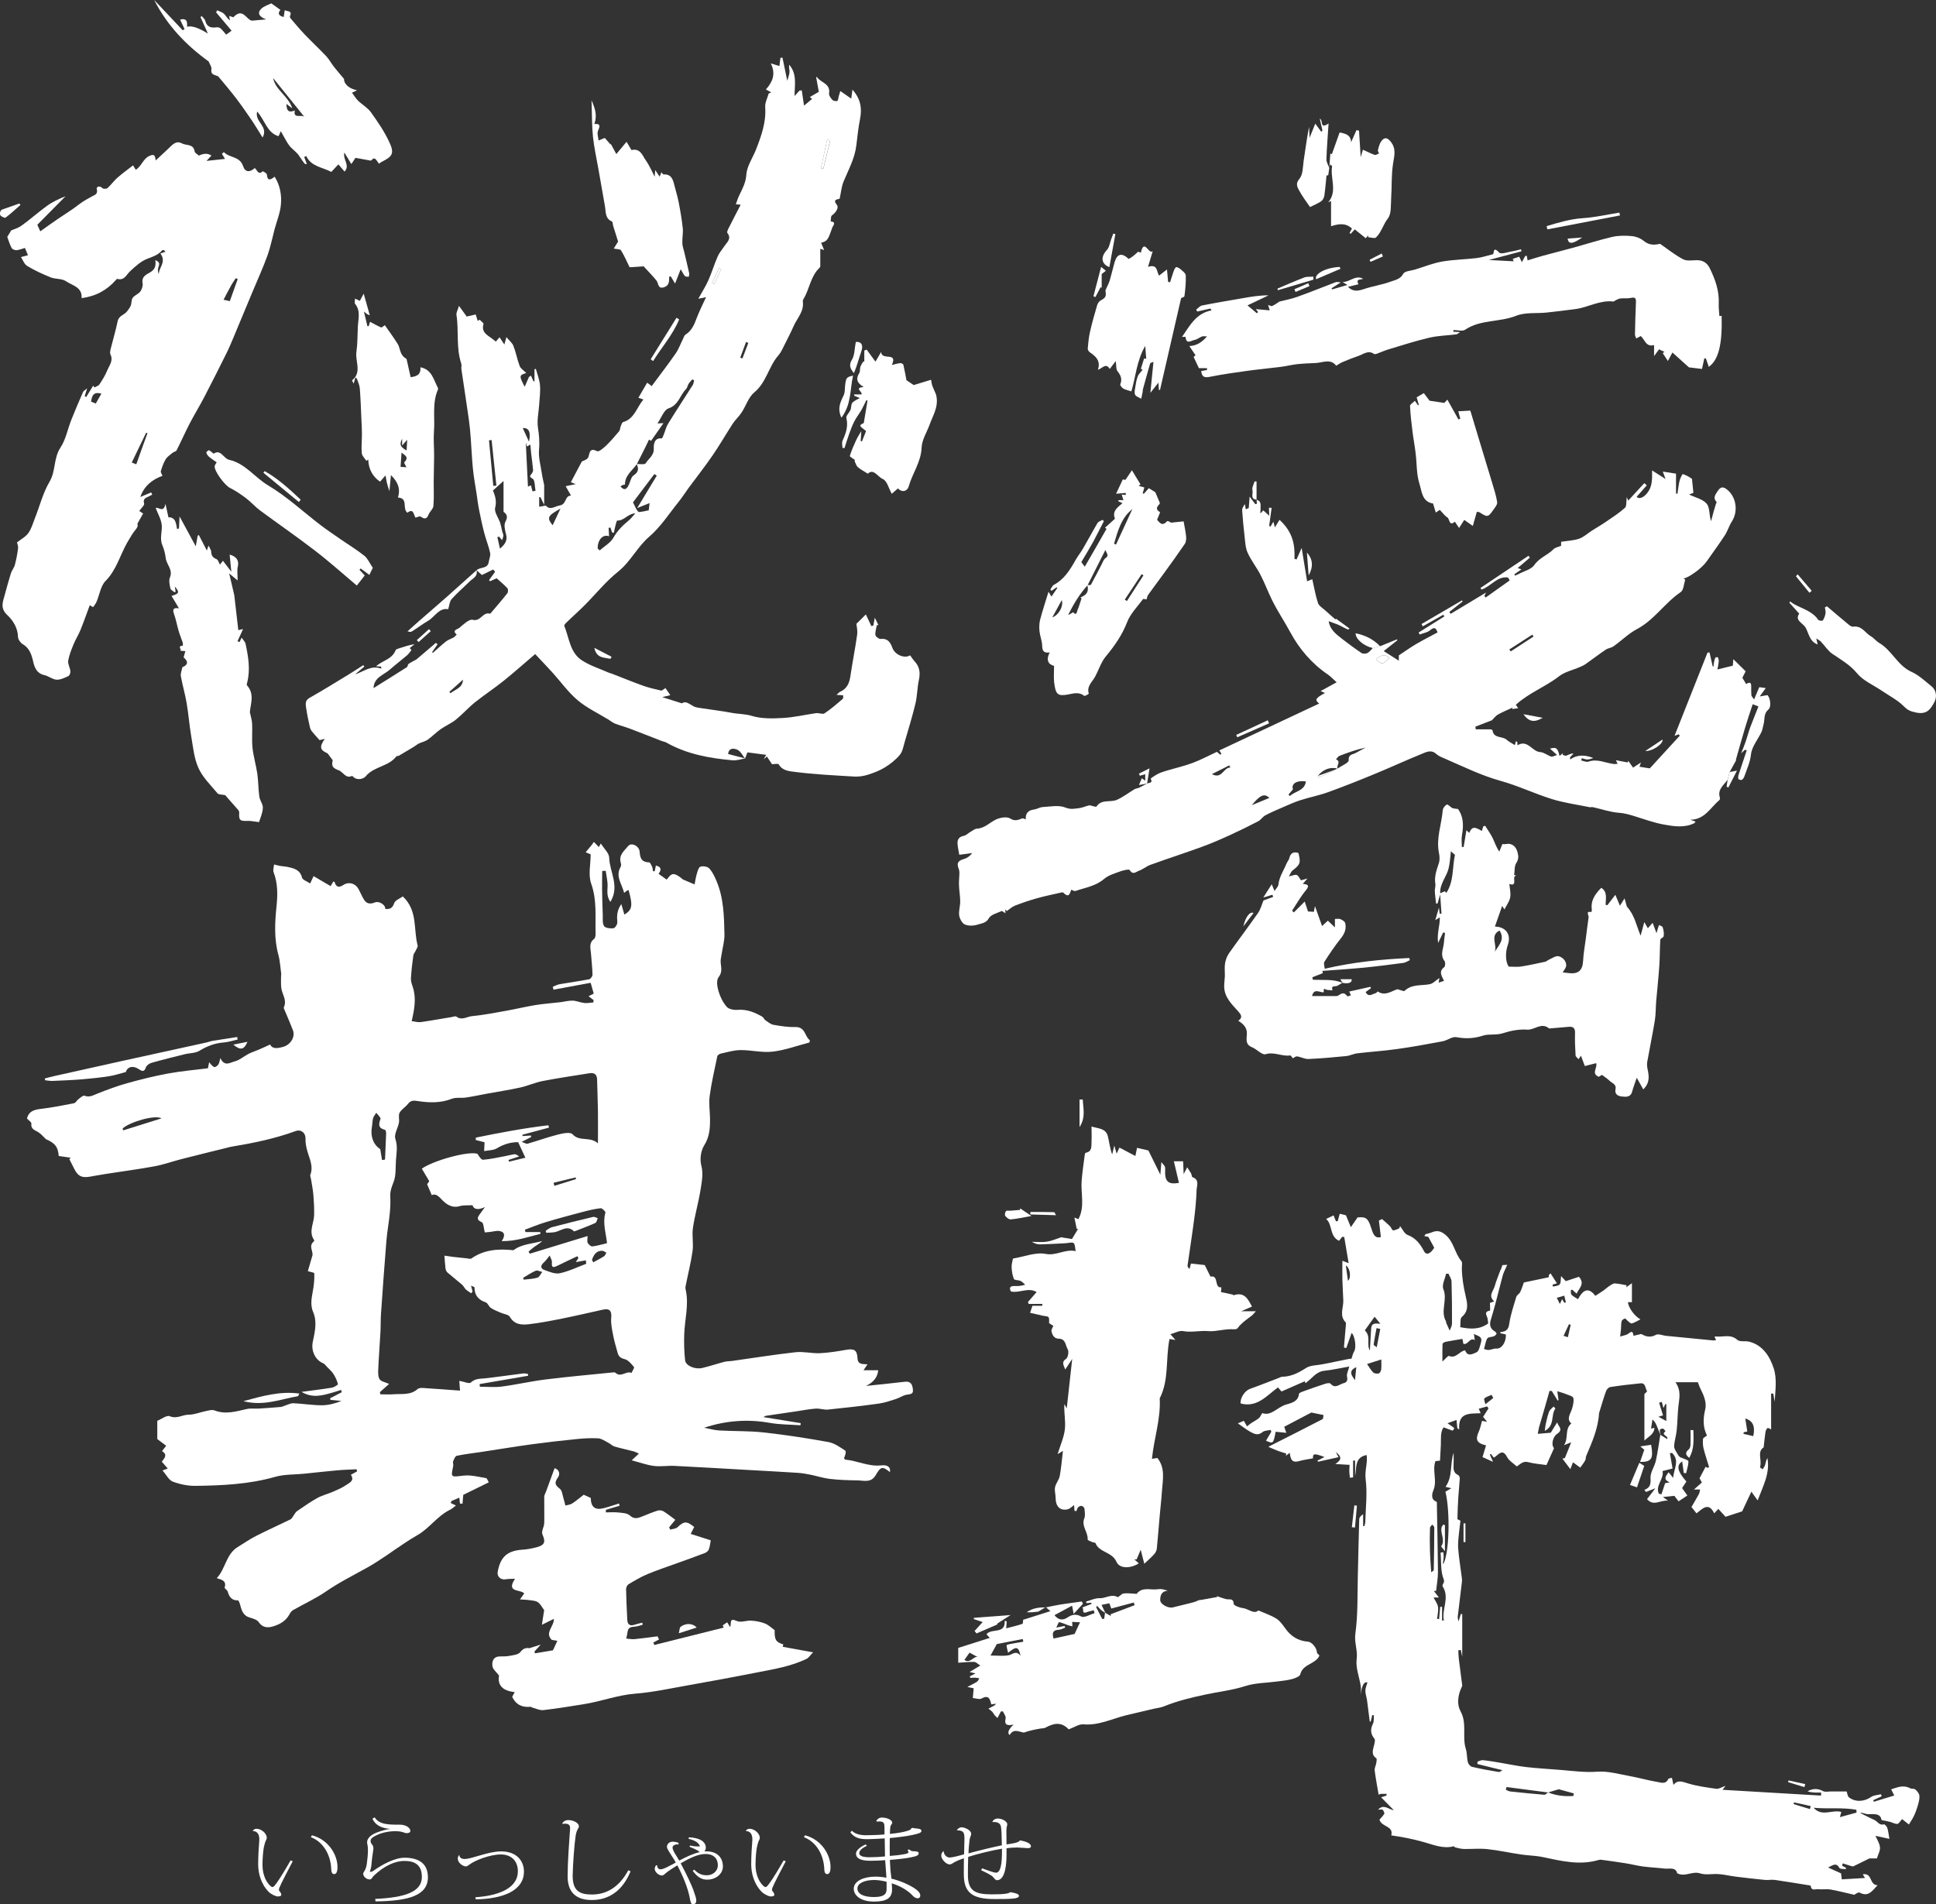 <?xml version="1.0" encoding="UTF-8"?>
<svg id="_圖層_2" data-name="圖層 2" xmlns="http://www.w3.org/2000/svg" viewBox="0 0 461.03 453.55">
  <rect x="0" y="0" width="461.03" height="453.55" fill="#333333" stroke="none"/>
  <defs>
    <style>
      .cls-1 {
        fill: #fff;
      }
    </style>
  </defs>
  <g id="_圖層_1-2" data-name="圖層 1">
    <g>
      <g>
        <path class="cls-1" d="m10.91,271.29c-.57-.55-1.09-1.19-1.75-1.62-.8-.53-1.86-.68-1.69-2.08.04-.33-.65-.76-1.04-1.19.39-1.69,1.63-2.1,3.23-2.29,2.66-.32,5.31-.83,7.95-1.35.41-.08.69-.69,1.07-.98.46-.34,1.1-.95,1.43-.82,1.23.48,2.12-.13,3.15-.53,2.32-.91,4.66-1.79,7.06-2.46,3.19-.89,6.42-1.69,9.67-2.29,3.18-.59,6.42-.86,9.53-1.26.1-.5.18-.97.28-1.44.25.28.46.59.74.84.18.16.5.39.65.33.32-.13.65-.37.83-.66.21-.35.26-.8.46-1.5.97,2.18,2.4,1.03,3.36.81,1.2-.28,2.24-1.24,3.39-1.83.79-.4,1.66-.66,2.48-1.02.8-.34,1.6-.72,2.61-1.18.54,1.09,1.69.94,3.09.56,1.73-.47,2.98-2.33,2.33-4.01-.58-1.52-1.25-3.01-1.87-4.52-.12-.3-.37-.7-.27-.92.82-1.73-.49-3.13-.63-4.7-.09-.93-.04-1.88-.04-2.82,0-.11.06-.21.05-.32-.21-1.52-.28-3.09-.67-4.56-1.07-3.89-.86-7.76-.45-11.72.27-2.64.31-5.39-.7-8.01-.2-.53.05-1.24.1-1.86.5.12.99.26,1.5.35.57.1,1.17.11,1.74.24,1.51.33,2.96.65,3.43,2.55.14.54,1.18.87,1.93,1.38.3-.66.54-1.17.82-1.75,1.34.79,2.65,1.55,4.05,2.38.26-.42.46-.76.66-1.1.11.05.28.07.29.14.38,1.22,1.01,1.39,2.09.69,1.31-.85,2.87-.39,3.61.97.47.86.83,1.79,1.36,2.61.62.96,1.54,1,2.57.57.95-.39,2.55.6,2.43,1.55,1.09.11,1.71-.13,2.13-1.36.26-.73,1.42-1.14,2.06-1.61,3.6,3.4,2.49,7.82,3.52,11.63.11.38-.3.9-.49,1.34-.16.37-.49.72-.53,1.1-.25,1.81-.47,3.63-.57,5.46-.03.67.22,1.38.44,2.04.88,2.66.39,5.3-.26,8.13.8.09,1.5.32,2.16.23,2.45-.35,4.9-.8,7.35-1.2.38-.06.9-.28,1.13-.11,1.28.99,2.52,0,3.72-.11,2.74-.27,5.45-.79,8.17-1.28,2.33-.42,4.63-.98,6.96-1.36,1.92-.31,3.89-.44,5.82-.67,1.01-.12,2.02-.41,3.04-.38.92.03,1.82.46,2.75.56.71.08,1.43-.08,2.16-.13.02-.19.04-.37.06-.56-.41-.31-.82-.63-1.21-.92.4-.21.84-.42,1.24-.63-.22-.81-.44-1.55-.73-2.57-2.87.53-5.86,1.08-8.85,1.64-.06-.24-.12-.47-.17-.7.55-.21,1.09-.51,1.66-.61,2.34-.41,4.68-.72,7.01-1.17.33-.06.8-.72.79-1.09-.05-1.7-.23-3.4-.37-5.09-.1-1.22-.54-2.46.74-3.42.28-.21.37-.82.36-1.24-.11-3.99.37-7.95-1.04-11.93-.75-2.08-.13-4.64-.13-6.98-.56-.24-.92-.39-1.19-.5.52-.63,1.01-1.22,1.5-1.81.14-.22.3-.43.45-.65.43.44.86.88,1.29,1.32-.15.18-.3.35-.45.53.24-.42.46-.84.82-1.48.78,1.25,1.96,2.29,1.99,3.36.09,3.43,2.59,6.79.28,10.56-.88-1.28-.71-2.49-.66-3.76.03-1.21-.29-2.44-.45-3.66-.28.02-.54.04-.83.05,0,1.47-.06,2.94-.03,4.41.02,2.01.09,4.03.16,6.04.04.91-.13,1.99.31,2.67.32.49,1.5.61,2.25.52.37-.04.95-.95.91-1.42-.12-1.43-.15-2.79.95-4.34.31,1.04.52,1.77.73,2.51,1.88-1.15,2.05-2.07,1-5.87-.17.08-.34.14-.49.23-.12.08-.24.19-.57.47-.52-2.16-2.17-3.95-.8-6.26.14-.24.07-.66-.01-.97-.51-1.82.87-2.83,1.79-3.95.75-.9,2.63-.01,2.72,1.41.1,1.58.54,2.46,2.25,2.5.26,0,.54.67.73,1.07.13.32.13.7.19,1.05.14,0,.28-.01.42-.02.08-.42.16-.85.27-1.34,1.52.36,1.21,1.2.64,1.97.74.52,1.34.95,1.94,1.38,1.2-1.64,1.66-1.7,3.4-.43.18.13.32.32.51.41.9.4,1.82.78,2.73,1.16.17-.86.29-1.73.54-2.56.18-.61.43-1.53.86-1.67.6-.19,1.66-.03,2.07.4.75.81,1.27,1.89,1.71,2.93,1.75,4.08,1.84,8.44,1.93,12.77.04,1.55-.43,3.12-.66,4.68-.1.68-.3,1.37-.24,2.03.1,1.23.47,2.3-.51,3.54-.55.7-.32,2.28,0,3.33.39,1.32,1.05,2.66,1.95,3.7.49.57,1.7.8,2.55.73,2.21-.19,4.08.57,5.9,1.62.32.18.46.65.77.86.61.42,1.24.96,1.93,1.08,1.71.3,3.46.58,5.17.53,2.45-.07,2.21,2.23,3.48,3.15-.04.18-.07.35-.1.53-2.92.76-5.8,1.83-8.77,2.18-2.5.29-5.1-.39-7.65-.37-1.56.01-3.13.49-4.67.83-.33.07-.79.36-.85.63-.65,3.12-1.38,6.25-1.81,9.41-.25,1.73.04,3.53.07,5.3.03,2.27-.05,4.41-1.38,6.52-.8,1.27-1.08,3.3-.7,4.75.54,2.05.12,3.91-.17,5.81-.49,3.05-1.36,6.03-1.81,9.09-.28,1.8.16,3.7-.09,5.5-.4,2.85-1.13,5.65-1.68,8.48-.06.3.01.64.08.95.72,3.44-.24,6.82-.38,10.23-.08,2.12-.03,4.27.2,6.38.13,1.3,2.37,2.24,4.09,1.83,1.78-.42,3.52-1.01,5.28-1.47.6-.15,1.25-.12,1.86-.21,5.02-.7,10.02-1.51,15.05-2.07,1.89-.21,3.87.31,5.8.23,2.1-.09,4.18-.44,6.26-.8,1.89-.33,2.61.03,2.71,1.95.07,1.61,1.19,1.41,2.38,1.5-.33.48-.55.83-.94,1.41h3.5q-.25,2.52-2.95,3.74c3.19-.34,6.26-.63,9.31-1,1.5-.18,1.79.81,1.9,1.88.14,1.25-.85,1.05-1.65,1.24-.84.19-1.59.74-2.42,1-1.33.42-2.66.89-4.02,1.08-4.04.56-8.09,1.02-12.14,1.43-.96.09-1.96-.3-2.92-.23-1.53.11-3.05.41-4.57.64-2.44.36-4.89.71-7.33,1.08-.15.02-.28.16-.51.31,3.06.49,5.95.96,8.84,1.43-.02.17-.04.34-.06.51-2.45-.18-4.94-.15-7.35-.58-5.28-.93-10.42-.54-15.6,1.17,1.23.23,2.43.58,3.66.65,3.48.2,7.01.08,10.46.46,5.18.57,10.35,1.37,15.47,2.29,1.43.26,2.76,1.22,4.02,2.04.27.18.03,1.14-.28,1.77.09.13.17.37.27.38,2.89.25,5.57,1.71,8.58,1.37,1.62-.18,2.27.47,2.08,1.6-1.78-1.41-2.17-1.38-3.4.74-1.11,1.92-2.86,1.24-4.43,1.23-2.17-.02-4.35-.1-6.5-.35-1.54-.18-3.06-.69-4.6-1-1.02-.21-2.08-.38-3.12-.45-3.92-.25-7.85-.46-11.77-.68-5.84-.33-11.68-.68-17.52-.97-1.62-.08-3.25.22-4.85.02-1.67-.21-3.27-.81-5.31-1.34.81-.76,1.16-1.09,1.72-1.61-.53-.22-.92-.44-1.35-.55-1.47-.39-2.98-.69-4.45-1.13-.54-.16-.97-.64-1.49-.9-.79-.4-1.6-1-2.42-1.05-1.74-.1-3.51.01-5.25.19-3.48.35-6.94.74-10.41,1.21-4.08.56-8.14,1.23-12.21,1.85-1.93.29-3.89.51-5.8.91-.37.08-.66.82-.86,1.31-.12.31.09.74.02,1.09-.58,2.87-.6,2.67,2.45,2.32,1.75-.2,3.58.3,5.36.59.26.04.43.63.66,1.01-2.23,1.09-4.27,2.09-6.08,2.98-.07.8-.12,1.45-.18,2.1-.2,0-.41-.01-.6-.02-.04-.38-.08-.76-.16-1.42-.7.31-1.28.57-1.87.82-.05.16-.11.32-.17.47.39.19.77.37,1.23.59-.57.43-.93.79-1.36.99-3.06,1.48-4.96,4.46-7.89,6.12-1.78,1-3.45,2.19-5.15,3.31-.71.46-1.36.98-2.07,1.44-1.5.98-2.99,2-4.55,2.87-3.34,1.86-6.77,3.57-9.95,5.76-2.45,1.69-5.22,2.94-7.82,4.43-.35.2-.64.6-.84.98-.85,1.61-2.31,2.41-3.94,2.9-1.28.38-2.49.31-3.41-1.05-.41-.58-1.39-.85-2.16-1.08-1.7-.51-1.93-1.94-2.33-3.32-.08-.28-.3-.77-.43-.76-1.5.06-2.08-.85-2.45-2.1-.1-.37-.79-.74-.72-.96.48-1.54-.59-1.86-1.88-2.22,2.13-2.29,2.2-5.72,4.99-7.42,1.44-.87,2.81-1.85,4.31-2.61,2.72-1.39,5.51-2.63,8.26-3.98.29-.14.46-.54.69-.83.28-.37.48-.86.84-1.11,1.6-1.1,3.18-2.21,4.86-3.15,1.17-.64,2.51-.96,3.73-1.49,1.09-.48,2.22-.95,3.19-1.63.71-.51,2.02-.97,1.07-2.41.5-.27.98-.54,1.46-.8-.03-.17-.05-.34-.08-.51-1.53.08-3.06.11-4.59.25-2.65.24-5.29.54-7.94.81-2.29.23-4.68.12-6.87.74-6.22,1.78-12.59,2.07-18.97,2.15-1.81.03-3.72-.37-5.42-1.01-.94-.35-1.53-1.62-2.44-2.66.3-.11.78-.28,1.24-.46-.65-.75-1-1.16-1.42-1.63.65-.82,1.46-1.67.05-2.52.35-.43.6-.77,1-1.27-.72-.54-1.39-1.04-2.12-1.59v-4.35c.98-.39,2.25-1.4,2.96-1.1,1.7.73,3.03-.37,4.53-.36,1.35,0,2.69-.58,4.04-.85.68-.14,1.49-.4,2.08-.17,2.67,1.04,5.18.23,7.75-.34.87-.19,1.8-.04,2.7-.09,1.79-.11,3.57-.23,5.34-.39.41-.04.8-.28,1.21-.4.6-.18,1.22-.52,1.81-.49,2.25.11,4.49.48,6.74.49,1.57,0,3.15-.42,4.7-1.03-.85-.08-1.72-.17-2.59-.25-.04-.13-.08-.25-.13-.38.93-.48,1.87-.97,2.79-1.45-.05-.18-.1-.36-.15-.54-.66.2-1.33.41-1.99.61-2.38.68-4.78,1.44-7.45-.15,2.59-.35,4.91-.62,7.22-1,.54-.09,1.49-.68,1.45-.85-.19-.84-.59-1.65-1.05-2.39-.39-.62-.97-1.12-1.48-1.65-.33-.34-.62-.78-1.03-.95-1.92-.8-2.84-3.06-2.43-5.03.48-2.34,1.11-4.77.09-7.16-.85-1.98-.2-3.91.08-5.86.16-1.11.24-2.25.19-3.37,0-.16-.86-.28-1.53-.49.32-1.12.71-2.43,1.09-3.74.23-1.07-1.04-2.26.41-3.41.04-.03.02-.22-.03-.3-1.35-1.99,0-3.96.03-5.94.04-1.62-.06-3.25-.19-4.86-.1-1.21-.36-2.4-.54-3.61-.06-.38-.28-.81-.16-1.11.81-2.22-.4-4.13-.87-6.15-.17-.77-.33-1.58-.29-2.36.07-1.42-1.02-2.37-2.35-1.89-4.94,1.81-10.07,2.86-15.26,3.72-.37.06-.74.16-1.1.26-3.59.89-7.18,1.76-10.76,2.68-2.15.55-4.25,1.31-6.42,1.72-3.8.71-7.65,1.2-11.46,1.8-1.35.21-2.7.46-4.05.69-1.91.32-2.79-.13-3.66-1.84-.39-.78-.8-1.57-1.19-2.35.11-.11.23-.22.34-.33-.96-.14-1.91-.28-2.86-.41-.17-2.23-.9-3.05-2.99-3.98Zm79.57,60.32c.03.16.06.32.1.47,1.03,0,2.07.07,3.09-.01,1.97-.16,4.07.28,5.78-1.25.31-.27.94-.27,1.42-.24,2.93.18,5.88.42,8.68.62-.04-.56-.1-1.31-.18-2.33,1.16.2,2.38.76,2.74.41,1.04-1,2.21-.88,3.41-1.01,3.03-.34,6.03-.78,9.06-1.16.36-.05.76.07,1.14.11,0,.15.03.3.04.44-3.85.66-7.7,1.32-11.55,1.98.02.21.04.42.06.63,1.74,0,3.51.18,5.22-.04,3.52-.46,6.98-1.27,10.51-1.7,5.25-.65,10.52-1.12,15.78-1.65.27-.03.63-.08.78.06,1.28,1.25,2.57-.54,3.83.04.2-.48.73-1.22.58-1.4-.62-.75-1.36-1.67-2.22-1.88-.97-.25-1.43-.62-1.67-1.5-.36-1.36-.79-2.7-1.05-4.08-.27-1.4-.6-2.86-.48-4.25.15-1.62-.33-2.32-1.95-1.96-3.22.7-6.42,1.46-9.65,2.11-2.64.53-5.29,1.05-7.96,1.36-1.74.2-3.49.14-4.59-1.77-.32-.54-1.4-.63-2.12-.95-.82-.36-1.67-.67-2.4-1.16-.48-.32-.71-1.15-1.2-1.31-1.76-.61-2.7-1.7-2.69-3.59,0-.09-.39-.19-.82-.4.16.65.27,1.04.37,1.42-.12.13-.23.26-.34.39-.44-.31-.91-.57-1.29-.93-.33-.31-.51-.8-.86-1.1-1.13-.98-2.32-1.89-3.45-2.87-.27-.23-.47-.63-.51-.98-.13-1.05-.18-2.11-.26-3.08.65.09,1.33.21,2,.29,1.1.13,2.2.25,3.31.35.38.04.87.2,1.12.03,3.09-2.15,6.49-2.33,10.01-1.96,1.97-1.5,4.52-1.53,6.86-2.19-.57.55-1.24.92-1.86,1.36-.5.35-.95.78-1.41,1.17.1.16.19.32.31.49,4.54-1.39,9.08-2.78,13.75-4.21,0,.8-.15,1.31.03,1.63.23.38.76.88,1.1.84,1.16-.13,2.28-.48,3.49-.76,0,.06,0-.1-.02-.26-.26-2.33-1.04-4.62-.35-7.03.07-.24-.78-1.08-1.12-1.04-1.45.16-2.89.51-4.31.88-2.96.78-5.9,1.57-8.83,2.45-1.66.5-3.27,1.18-4.91,1.78.04.19.08.38.13.56h3.53c.01.15.02.29.02.44-2.89.69-5.73,1.77-9.2,1.72.98-1.49.59-2.23-.58-2.41-.7-.1-1.44.14-2.18.22-.57.06-1.14.11-1.27.12-.3-1.13-.3-2.25-.7-2.42-1.62-.69-.82-1.43-.27-2.24.24-.34.48-.66,1.01-1.38-1.62.74-2.65.61-2.98-.44-1.18.07-2.14-.04-3,.21-2.04.6-3.43-.59-4.55-1.8-.86-.92-1.52-1.14-2.14-.8-.38-.89-.72-1.68-1.11-2.6.12-.18.37-.52.51-.73-.61-1.03-1.19-2-1.77-2.98,2.68-1.93,11.1-4.27,13.25-3.54.38.58.89,1.44,1.33,1.41,1.74-.12,3.44-.53,5.15-.84.81-.15,1.6-.37,2.41-.48.24-.03.52.25,1.06.52-1.09.36-1.83.61-2.56.85.04.14.08.27.13.41,1.3-.31,2.62-.63,3.89-.94-.52-1.12-1.06-2.29-1.72-3.7-1.58-.02-3.32.39-5.03,1.44-.84.52-2.04.47-3.07.68.03-.66.07-1.33.1-2.1-.62-.16-1.36-.35-2.1-.54,0-.19,0-.38.02-.57,5.73-1.17,11.47-2.26,17.28-2.94.05.19.09.38.14.56-2.12.57-4.22,1.14-6.34,1.7.02.1.04.2.06.31.66-.05,1.33-.09,1.99-.13.02.12.03.24.05.36-.64.34-1.3.66-2.26,1.16.66.21,1.09.52,1.41.43,2.42-.7,4.79-1.56,7.23-2.18,1.12-.29,2.92-.65,3.46-.08,1.73,1.89,4.13.43,6.06,2.17,0-2.94.04-5.31,0-7.69-.03-2.51-.15-5.01-.2-7.52-.03-1.24-.7-1.66-1.83-1.48-3.72.6-7.46,1.14-11.17,1.86-1.79.35-3.49,1.14-5.26,1.53-2.56.57-5.15.96-7.72,1.43-1.77.32-3.52.71-5.29.97-1.09.17-2.33-.1-3.32.29-2.71,1.07-5.5.95-8.2.53-1.16-.18-1.65-.07-2.28.73-.6.75-1.54,1.27-1.97,2.08-.33.63,0,1.58-.15,2.35-.25,1.32-1.21,2.8-.85,3.86.6,1.79.26,3.41.14,5.1-.12,1.74.05,3.6-.56,5.16-.46,1.19-.87,2.23-.79,3.53.07,1.32,0,2.65-.12,3.97-.21,2.16-.62,4.31-.8,6.48-.47,5.8-.89,11.6-1.29,17.4-.1,1.44-.05,2.9-.13,4.34-.16,2.99-.4,5.97-.53,8.96-.03.79-.05,1.75.35,2.33.37.54,1.32.68,2.24,1.09-.8.71-1.52,1.36-2.25,2.01Zm.49-55.33c.24-.04.47-.07.72-.11.09-2.06.19-4.13.26-6.19.02-.3-.11-.85-.27-.89-1.62-.39-1.55-1.3-1.07-2.6.11-.32-.64-.96-1-1.46-.27.44-.64.84-.77,1.31-.18.67-.15,1.4-.28,2.09-.4,2.27.39,4.24,1.99,5.25.15.96.29,1.78.42,2.59Zm48.63,24.71c-.03-.27-.06-.54-.09-.82-.8.14-1.6.28-2.39.42.2-.32.42-.65.63-.98-.09-.14-.17-.28-.27-.42-1.54.73-3.09,1.45-4.62,2.21-.89.44-1.58.76-1.43-.78.05-.44-.29-.92-.52-1.6-.62.75-.98,1.28-1.44,1.69-.8.71-.76,1.42.15,1.75,1.2.44,2.58,1.03,3.7.78,2.16-.46,4.19-1.47,6.28-2.25Zm-101.13-34.63c-1.6-.94-7.77.94-9.27,2.42.04.15.09.29.13.44,2.94-.92,5.87-1.84,9.13-2.86Zm86.12,37.96c.03.15.07.3.11.45,1.09-.14,2.24-.15,3.28-.47.47-.14.77-.89,1.15-1.37-.53-.11-1.16-.46-1.56-.28-1.04.44-1.99,1.1-2.98,1.68Zm16.37-4.26c.1.19.21.39.32.58.86-.47,1.73-.91,2.55-1.43.27-.17.39-.57.57-.86-.33-.16-.65-.45-.98-.46-1.45-.02-2.04.99-2.45,2.17Zm-9.13-18.36c.06.25.12.49.18.73,1.72-.54,3.45-1.08,5.17-1.61-.05-.13-.08-.27-.12-.4-1.75.43-3.49.85-5.24,1.28Z"/>
        <path class="cls-1" d="m395.4,341.74c-.27-.64-.52-1.29-.78-1.94-.25-.62-.5-1.24-1.11-1.72-.1.68-.21,1.37-.34,2.16.14-.03.4-.09.81-.17-.07,1.51-1.34,2.02-2.39,3.02v-11.08c.12-.13.69-.61.63-.68-.46-.67-.29-1.99-1.54-1.87-2.41.23-4.83.52-7.22.89-.39.06-.86.56-1,.97-.59,1.61-1.06,3.25-1.56,4.89-.05.15-.11.31-.12.47-.22,3.6-1.67,6.83-3.05,10.08-.14.34-.07.77-.25,1.08-.33.6-.77,1.14-1.16,1.7-.51-.38-1.02-.75-1.74-1.27-.18.48-.41,1.07-.62,1.63-.66-.88-1.24-1.64-1.89-2.5.25-.06.55-.14.59-.15.51-1.27.97-2.39,1.5-3.73-.57.22-.99.38-1.72.67,1.16-1.66.09-3.78,1.75-5.17-1.26-1.09-.18-2.31.19-3.58.22-.8.47-1.72.28-2.48-.11-.43-1.08-.67-1.7-.92-.59-.25-1.23-.41-2.11-.7.08.64.18,1.39.29,2.13-.07.03-.14.06-.21.09-.46-.76-.92-1.51-1.39-2.27-.17-.01-.36-.02-.54-.03-.37,1.3-.74,2.61-1.11,3.91-.46,1.59-.94,3.18-1.39,4.77-.13.5-.19,1.02-.3,1.55,1.09-.09,2.02-.17,3.09-.26.39-.64.92-1.5,1.53-2.49.19.99,1.68,1.66-.12,2.84-.69.44-1.48,2.33-.63,3.33-.63,1.41-1.19,2.64-1.8,4.01-1.39-.21-2.9-.29-4.32-.68-1.34-.37-1.99.6-2.76,1.01-.82-.76-1.82-1.34-2.28-2.2-1.2-2.29-2.1-.43-3.18.11-.22-.29-.46-.59-.7-.89-.08.05-.17.09-.25.14.18.43.37.85.76,1.75-1.15-.52-1.89-.86-2.5-1.13.31-1.03.56-1.9.84-2.79-2.27-.53-2.6-1.38-1.69-3.37.33-.73.47-1.55.73-2.46.06,0,.44.07,1.22.21-.5-.62-.79-.96-.96-1.17.45-.7.87-1.36,1.29-2.02-.11-.16-.21-.31-.33-.47-.66.19-1.33.37-2,.56.13.29.26.58.46,1.06-2.46.15-5.44-.35-5.11,3.89-.14-.12-.31-.24-.45-.35-.07-.71-.14-1.43-.19-1.94-.74.28-1.42.53-2.14.79.63.44,1.14.78,1.62,1.16,0,.02-.34.62-.41.6-.66-.2-1.3-.47-2.14-.79-.84,1.14-.59,2.69-.66,4.17-.06,1.2-.13,2.39-.2,3.77-.17.02-.69.07-1.09.11-.82,2.27.48,4.61-.48,6.92-.16.39-.9,2.19.74,2.75.13.05.09.72.09,1.1.09,5.2.21,10.4.25,15.6.01,1.51-.29,3.02-.44,4.53-.17,0-.36.02-.53.03.35.45.68.89,1.19,1.54h-1.27c.38.77.95,1.48,1.06,2.25.13.92-.12,1.9-.22,2.85.16.02.33.04.48.06.09-.98.17-1.96.27-2.94.14.01.3.02.44.02v3.25c.14,0,.29,0,.43-.01-.55-2.68,1.42-5.36-.25-8.05-.35-.57.59-.82.19-1.81-.76-1.89-.54-4.17-.73-6.3.21-.04.44-.07.66-.1.02.43.1.87.07,1.3-.04.54-.17,1.07-.14,1.62,1.48-2.28,1.76-12.51.57-17.32.38-.22.77-.46,1.41-.83-.6-.15-.98-.25-1.39-.34,1.76-2.45,1.02-5.42,1.93-8.09,0,.95.04,1.91-.01,2.86-.05,1.02-.03,1.95,1.11,2.44.2.09.39.53.37.8-.08,1.47-.26,2.93-.35,4.39-.11,1.74-.18,3.48-.21,5.22,0,.17.52.34.72.46-.19,1.76-.46,3.45-.55,5.16-.06,1.07.06,2.17.18,3.24.18,1.62.45,3.23.65,4.85.06.42.12.87.07,1.29-.32,2.8-.69,5.6-1.01,8.4-.02.18.07.38.2,1.05.28-.9.42-1.34.55-1.78.1.01.21.02.33.03v10.12c-.08-.37-.2-.97-.33-1.56-.2,0-.41.02-.6.03.03.7.03,1.4.12,2.1.25,2.08.55,4.15.8,6.23.04.22-.13.49-.24.72-.81,1.79-1.02,3.93-.18,5.44,1.65,2.94.36,6.08,1.28,9,.33,1.02.23,2.15.49,3.19.1.44.58,1.01.99,1.1,2.09.49,4.2.88,6.32,1.22.32.05.71-.31.93-.42-1.98-.49-3.98-.98-5.98-1.47.02-.19.04-.39.05-.58.42-.12.86-.38,1.27-.34,1.3.13,2.57.36,3.86.57,2.17.36,4.33.83,6.5,1.08,2.76.32,5.53.45,8.31.69,2.84.24,5.63.62,8.55.41,2.54-.19,5.15.57,7.7,1.03,2.22.4,4.4,1.04,6.62,1.41.87.14,2.02.63,2.62-.71.06-.16.48-.16.86-.27.12.56.23,1.06.36,1.69,1.05-1.33,2.19-.74,3.53-.34,2.16.64,4.44.95,6.69,1.26.59.08,1.25-.39,2.19-.7-.39.5-.55.71-.72.94,7.85.46,15.66.92,23.46,1.38,0-.24.01-.49.02-.73-.5,0-.99.02-1.49,0-.59-.03-1.18-.08-1.76-.3,1.23-.66,2.41-.74,3.72-.03.46.25,1.16.08,1.75.08,1.34,0,2.67,0,3.86,0,.2.6.23,1.14.5,1.36,1.53,1.24,3.69,1.09,5.34-.06.62-.43,1.55-.44,2.33-.64.06.16.11.32.16.49-.66.31-1.33.61-2,.92.04.13.09.25.13.38,1.58-.48,3.17-.97,4.87-1.49-.23-.45-.44-.87-.74-1.47,1.51-.49,2.92-1.12,4.52-.26.36.19.96.04,1.24.29.44.39.92.95.97,1.49.07.75-.16,1.56-.37,2.32-.25.85-.55,1.69-.93,2.49-.37.77-.86,1.47-1.2,2.04-.55-.44-1.16-.93-1.62-1.28-.46.49-.78,1.11-1.12,1.14-.59.03-1.19-.34-1.8-.5-.57-.15-1.17-.25-1.97-.41-.27-1.66-1.73-1.42-3.19-1.4-.59.01-1.2-.41-1.93-.31,1.12.56,2.24,1.16,3.4,1.67.75.33,1.16,1.39,2.28,1.05.16-.05.67.47.79.81.24.71.3,1.48.52,2.65-1.25-.27-2.38-.52-3.33-.72.37.85.98,1.75,1.08,2.71.1.79-.42,1.65-.73,2.67h-1.78c-1.18.58-2.49,1.25-3.81,1.87-.18.09-.5-.04-.76-.12-.59-.18-1.19-.38-1.78-.57-.05.19-.11.37-.16.56.31.16.61.32.93.49-.02.12-.04.23-.06.35-.51-.09-1.35-.02-1.5-.3-.72-1.34-1.52-.72-2.7-.11,1.08.49,1.96.89,3.08,1.39.02.16.09.69.18,1.43,1.83-.11,3.68-.22,5.53-.33-.09-.14-.31-.48-.54-.87,2.36-.41,1.51,2.57,3.53,2.59-1.37,1.52-2.28,2.82-4.26,1.77-.35-.19-1.14.44-1.3.51-2.1-.47-3.86-.94-5.64-1.25-.96-.16-1.98.03-2.96-.08-.62-.07-1.63.5-1.76-.8,0-.08-.47-.14-.74-.18-2.61-.42-5.23-.86-7.84-1.23-.77-.11-1.58.08-2.35,0-2.32-.23-4.64-.49-6.95-.78-1.33-.17-2.65-.5-3.99-.6-1.48-.12-3.1.27-4.46-.17-1.91-.63-3.58.95-5.48-.04-.34-1.53-1.84-.98-3.02-1.11-1.71-.2-3.44-.28-5.14-.5-1.34-.18-2.65-.52-3.98-.74-1.98-.32-3.96-.59-5.94-.86-.26-.03-.54.03-.8.1-4.47,1.27-8.78.17-13.14-.74-1.69-.36-3.47-.36-5.2-.62-2.65-.39-5.29-.99-7.95-1.27-1.87-.2-3.77,0-5.66-.04-.67-.02-1.35-.21-2.01-.36-.13-.03-.27-.3-.35-.28-2.65.69-5.02-.44-7.48-1.09-1.24-.33-2.47-.63-3.73-.89-1.22-.25-2.44-.41-3.68-.62.6-2.33-2.29-1.91-2.81-3.75.28-.33.8-.8,1.14-1.37.11-.19-.15-.72-.38-.97-.14-.14-.55-.03-1.1-.03,1.37-1.41,2.34-.14,3.77.14-1.16-1.18-2.05-2.08-3.03-3.08.44-.14.85-.27,1.27-.41,0-.14.03-.28.04-.42-.45,0-.9-.01-1.35,0-.13,0-.28.1-.56.21-.33-1.98-.7-3.87-.94-5.79-.07-.54.27-1.13.37-1.71.06-.39.2-1.04.02-1.17-1.38-.97-.73-2.16-.48-3.33.09-.44.25-1.08.03-1.34-.95-1.14-1-2.24-.36-3.55.29-.58.17-1.34.24-2.02-.13-.02-.27-.04-.4-.06-.12.52-.24,1.03-.36,1.55-.07,0-.14,0-.23,0-.2-1.67-.41-3.33-.64-5-.11-.79-.41-1.57-.41-2.35,0-.65.32-1.3.5-1.98q-1.27-.32-1.57,2.94c0-.69.07-1.4-.03-2.07-.33-2.15-1.24-4.34-.97-6.39.29-2.11-.61-3.95-.31-6.09.63-4.57.47-9.25.59-13.88.12-4.47.18-8.93.33-13.4.02-.41.41-.82.93-1.17v2.82c.09,0,.19.02.3.04.07-.31.2-.63.21-.94.09-3.41.52-6.87.09-10.22-.26-2.05.5-3.84.24-5.79-2.92.54-2.35,2.98-2.75,5.01v-3.68c-.15,0-.32-.01-.48-.02v4.01c-.26.03-.5.06-.75.09-.05-.5-.14-.99-.15-1.49-.01-.58.05-1.16.07-1.58-1.09-.06-2.05-.12-3.41-.2,1.57-1.02,1.57-1.72.11-2.87.31.56.44.82.66,1.24-1.64.37-3.23.73-4.83,1.08-.07-.08-.15-.16-.23-.23.57-.3,1.14-.6,1.71-.89-2.51-.94-2.77-.82-2.74.32-1.15.22-2.24.35-3.29.65-1.43.41-2.03-.03-2.23-1.97-.35.26-.63.48-.92.7.02-.18.04-.36.07-.53-.65-.21-1.32-.39-1.96-.63-.74-.28-1.46-.61-2.3-.97,4.56-2.31,8.73-4.41,12.89-6.57.22-.12.19-.74.25-1-1.14-.23-2.19-.44-2.9-.59-2.21,1.16-4.33,2.27-6.45,3.39.11.32.29.83.5,1.44-.99-.1-1.77-.17-2.54-.25-.55,2.86-.58,2.88-2.3,2.13.43-.73.85-1.44,1.27-2.15-.06-.14-.11-.28-.16-.42-.66.16-1.48.13-1.95.52-.99.85-1.91.47-2.77,0-1.06-.58-2.04-1.36-3.09-2.09.51-.22.99-.42,1.42-.6.28.48.51.91.77,1.33.34-.27.67-.57,1.03-.81.58-.39,1.23-.69,1.77-1.14.32-.27.49-.72.82-1.22,2.07.78,3.58-1.36,5.55-1.99,1.23-.39,2.99-.63,3.2-2.59.04-.27.8-.52,1.25-.68,1.66-.6,3.31-1.18,4.99-1.72.39-.13,1.07-.24,1.25-.04,1.12,1.33,2.12.14,3.13-.1.81-.19,1.01-.71.81-1.61-.12-.62.29-1.35.55-2.36-2.04.35-3.98.81-5.93,1.01-1.99.2-2.87,1.79-4.53,2.97-.02-.07-.1-.37-.13-.47-1.88.83-3.65,1.61-5.56,2.44-.19-.23-.48-.57-.83-.98-2.72,1.98-4.97,4.89-8.9,3.83-.15-1.32.99-3.03,2.23-3.48,2.28-.81,4.52-1.71,6.79-2.57.3-.11.59-.31.9-.31,2.13-.04,3.87-.94,5.64-2.08,1.08-.7,2.66-.63,4.02-.91,2.05-.42,4.1-.84,6.16-1.25.32-.06.64-.06.66-.06.24-.67.33-1.29.64-1.76.57-.83.19-3.74-.61-4.38-.42,1.19-.85,2.4-1.28,3.61-.18-.05-.37-.1-.55-.15.15-1.77.31-3.55.46-5.33,0-.21.06-.52-.04-.64-1.59-1.6-.51-3.46-.57-5.22-.06-1.66-.17-3.32-.22-4.99-.03-1.44,0-2.88,0-4.47.56.22.92.36,1.49.57-.38-2.22-.72-4.23-1.05-6.24-.15,0-.33-.01-.49-.02-.24.3-.48.6-.75.94-2.32-1.1-1.51-3.93-3.07-5.2.63-.31,1.18-.58,1.77-.86.14.34.36.87.57,1.41.13-.01.28-.02.42-.03.15-.59.32-1.18.48-1.76.48.12.96.24,1.48.36.33.79.71,1.72,1.17,2.83.54-.78,1.02-1.48,1.6-2.32,2.05-.2,2.51.23,3.25,2.53.37,1.13.76,2.63,2.3,2.13-.16-1.34-.32-2.62-.47-3.91.25-.12.49-.24.74-.36.63.56,1.29,1.09,1.88,1.68.31.3.48.97.76,1,.47.04.98-.3,1.47-.48.06-.17.13-.35.19-.52.59.72,1.03,1.82,1.79,2.1,1.95.74,3,2.13,3.91,3.87.54,1.05,1.54.65,2.43-.83-.44-.79-.84-1.55-1.4-2.58.02,0-.42-.08-.96-.18.17-.24.24-.43.35-.47.46-.16.95-.22,1.39-.41,1.27-.53,2.16-.38,3.34.61,1.99,1.7,2.16,4.35,3.74,6.21.29.33.12,1.06.12,1.61.01,2.27.38,4.46.9,6.7.35,1.49.9,3.51-.89,4.98-.48.4-.29,1.63-.4,2.46,2.35.46,4.53.64,6.67-.89-.03-.2-.07-.67-.15-1.14-.12-.72-1.04-1.64.56-1.91.1-.02,0-1.09,0-1.85.1-.03.46-.16,1.02-.35-1.51-1.32-.22-2.43.1-3.58.35-1.29.9-2.53,1.41-3.93.29.1.65.22.79.27-.72,2.76-1.38,5.35-2.06,7.94-.33,1.24-.68,2.47-1.06,3.69-.37,1.2-.15,2.15,1.01,2.79.17.1.41.45.36.54-.13.24-.38.48-.63.58-.52.21-1.37.17-1.57.52-.43.74-.53,1.67-.78,2.52.38.08.76.26,1.11.23.64-.05,1.27-.39,1.88-.34,1.17.1,2.31-1.49,2.21-3.35-.42-.1-.87-.2-1.34-.31.02-.11.03-.27.06-.27,1.19-.1,1.87-.45,2.08-1.91.31-2.19,1.04-4.32,1.68-6.45.12-.43.7-.71.92-1.13.32-.63.52-1.33.89-2.32,1.57-.33,3.65-.76,5.9-1.23,0,0,.04-.28.07-.57.13-.12.26-.24.39-.37.49.77.99,1.55,1.51,2.38-.23.06-.63.18-1.04.3.04.16.07.31.1.48.54-.16,1.29-.16,1.59-.52.33-.39.22-1.12.35-1.99.61.66.99,1.07,1.11,1.21,1.22-.4,2.19-.73,3.14-1.04,1.49,1.72.02,2.7-.56,4-.44-.39-.77-.67-1.06-.94-.15.06-.32.11-.32.14.02.37-.03.85.17,1.08.34.38.86.61,1.54,1.06.87-1.61,2.18-3.37,4.13-.81.76-.49,1.36-.86,1.93-1.26.51-.36.97-.8,1.49-1.14.37-.24.82-.57,1.21-.55.94.05,1.88.28,2.82.44-.03.17-.06.33-.09.49.38-.28.77-.56,1.35-.99v4.52h-.95c.11,1.28,1.53,3.31,2.98,4.1-.78.39-1.39.79-2.06.97-.26.07-.66-.37-.97-.61-.24-.17-.5-.6-.65-.56-.31.07-.73.36-.8.63-.15.58-.1,1.22-.15,1.83-.05.56-.12,1.13-.2,1.83.62-.18,1.14-.29,1.62-.49.61-.25,1.36-1.4,1.56.31.45-.11.91-.21,1.83-.43.81.43,1.98,1.07,3.52.2.56-.31,1.56.15,2.36.24.62.07,1.26.12,1.88.18,3.14.31,6.27.62,9.4.92.2.02.41-.06.68-.1-.15-.31-.27-.52-.38-.74.1-.04.19-.12.28-.11,1.72.22,3.52-.66,5.15.81.59.53,1.88.2,2.81.43,3.31.83,4.95,3.59,5.86,6.36.8,2.43.39,5.26.22,7.95-.1-.65-.2-1.3-.32-1.95-.17,0-.35,0-.52.01v8.55c-.15-.07-.53-.4-.81-.34-.24.06-.47.56-.53.89-.17,1.14-.28,2.29-.44,3.72-1.66,1.01-.31,3.07-.87,4.68-.03.1.41.36.63.54.19-.34.47-.66.58-1.03.16-.55.22-1.13.56-1.65.66,3.61-1.03,6.63-2.33,10.08-.54-.75-.98-1.37-1.49-2.08-.74,1.57-1.49,3.18-2.2,4.68-1.34.44-2.67.87-3.96,1.3-.5-.55-1.04-1.15-1.71-1.88-.37.4-.67.72-.98,1.06-1.32-2.75-2.77-1.14-4.22,0-.45-.56-.85-1.06-1.2-1.51.53-.92,1.17-1.98,1.76-3.06.17-.33.2-.74.3-1.11h-1.47c.71-.62,1.24-1.1,1.89-1.66-.22-.39-.48-.88-.56-1.02.58-1.08,1.01-1.9,1.46-2.75-.02-.02.19.13.41.28.14-.06.27-.12.41-.18-.45-1.48-.94-2.95-1.32-4.44-.17-.73-.2-1.52-.13-2.27.02-.27.54-.49.94-.82-.96-1.91-.96-3.96-.42-6.19.4-1.62-.31-3.32-1.08-4.85-.25-.47-.41-.98-.67-1.65h-5.33c1.45,2.09.88,3.93.69,5.78-.2,1.89-.2,3.8-.4,5.69-.12,1.27-.56,2.52-.61,3.79-.02.61.49,1.26.82,1.86.23.42.53.8.97.87.57.28,1.61.55,1.61.84.02.94-.34,1.89-.55,2.84-.18-.02-.37-.03-.55-.05-.12-.93-.26-1.85-.38-2.75-1.44.92-1.16,2.33,1,4.79-.37.56-.75,1.13-1.02,1.55.41.59.82,1.16,1.25,1.77-.82.54-1.39.92-2.09,1.39-.4-.52-.82-1.07-1-1.31-1.01.1-1.77.18-2.73.28.36.26.59.43,1.21.88-1.91-.2-3.39,1.43-4.99-.37.54-.71,1.12-1.47,1.98-2.59-.93.37-1.57.63-2.22.88-.12-.16-.26-.33-.39-.5,1.45-.54,1.53-1.46,1.46-2.84-.06-1.32.93-2.65,1.25-4.02.46-2.06.74-4.17,1.08-6.26.54.34,1.08.69,1.65,1.03.33-.92-1.65-.87-.41-1.88-.19-.22-.37-.55-.61-.62-.21-.06-.73.16-.74.29-.04.41.1.83.17,1.24Zm-26.72,85.17c-3.31-.43-6.62-.87-9.93-1.3-.06.21-.11.42-.16.64.36.15.71.39,1.07.42,2.69.29,5.39.56,8.08.78.29.02.61-.37.94-.55,1.96.79,3.98.98,6.01.84.03-.2.06-.4.08-.61-1.15-.32-2.3-.64-3.56-.99-.71.21-1.62.49-2.54.76Zm-25.17-102.66c.8-.71,1.32-1.4,1.52-1.31,1.74.71,2.5-1.18,3.88-1.33.57,1.68,1.99.75,2.7.46.59-.25.83-1.52,1.07-2.37.44-1.54-.96-1.5-1.69-2.03.08.56.14,1.02.21,1.48-1.26-.67-1.57,1.2-2.71.92-.06-.34-.14-.75-.24-1.19-1.39.23-2.67.44-3.96.69-.29.06-.75.3-.76.48-.07,1.23-.04,2.48-.04,4.21Zm1.42-20.89h-.56c-.27,1.23-1.06,2.69-.66,3.65,1.08,2.6-.84,5.34.7,7.8.02.03-.08.11-.06.15.29.65.58,1.3.87,1.95.19-.54.54-1.08.55-1.63.02-3.36-.01-6.72-.11-10.08-.02-.62-.46-1.22-.72-1.83Zm52.67,49.69c-1.67-.76-.86-1.51-.25-2.41.42.5.74.9,1.1,1.35.09-2.06,1.65-4.14-.28-5.95-.17.02-.34.04-.51.06.22,1.25.45,2.51.64,3.65-.73.18-1.51.39-2.39.61.42,1.91-1.81,3.44-.87,5.39.2.05.41.1.61.15.27-.8.52-1.6.88-2.66,0,0,.4-.06,1.05-.18Zm44.5,78.65c0-.23,0-.45-.02-.67-3.35-.61-6.79-.17-10.18-.48,1.93,2.23,4.4.38,6.58.99-.1.39-.18.72-.33,1.24,1.44-.39,2.69-.74,3.95-1.08Zm-101.28-57.25c.21-.17.6-.34.61-.51.08-3.38.11-6.77.12-10.15,0-.23-.31-.46-.48-.7-.18.26-.53.51-.54.78-.05,1.76-.07,3.52-.01,5.27.04,1.73.18,3.46.3,5.31Zm-15.27-49.58c.42.6.84,1.37,1.44,1.98.27.28.91.36,1.33.26.26-.06.55-.59.59-.94.09-.74.03-1.5.03-2.39-1.23.39-2.31.74-3.4,1.08Zm.66-3.21c.1-1.74.19-3.48.31-5.22.07-1.38,1.03-1.28,2.21-1.16-.45-.54-.79-.95-1.39-1.68-.91,1.26-1.65,2.29-2.33,3.25,1.57,1.46.31,3.35,1.21,4.81Zm91.31,20.37c.48-2.3-.05-3.63-1.9-4.2.17,1.1.32,2.04.47,3.11-.05.01-.45.09-.85.17,0,.13-.04.26-.06.39.78.18,1.54.36,2.34.53Zm-21.39-6.68c-.13-.5-.27-.98-.4-1.47-.22.07-.43.13-.64.2.31.98.61,1.96.94,3.01-.07.03-.4.12-1.1.33.82.44,1.3.71,1.88,1.02v-4c-.08-.01-.16-.03-.24-.04-.15.32-.3.63-.44.96Zm-67.44-18.84c-.29-.07-.58-.14-.88-.21-.24,1.3-.51,2.61-.7,3.92-.01.16.42.38.74.65.3-1.56.57-2.96.84-4.36Zm26.91,16.45c-.13-.25-.27-.5-.4-.75-.58.27-1.28.44-1.72.86-.18.18.15.91.25,1.38.62-.5,1.25-1,1.87-1.49Zm-32.62-7.34c-1.92.84-1.19,1.94-.3,3.07.09-1.03.19-2.05.3-3.07Zm108.03,105.24c.07-.23.14-.47.2-.71-1.33-.3-2.66-.6-3.99-.89-.03.14-.05.28-.08.42,1.29.39,2.58.79,3.87,1.18Zm-58.66-112.71c.27.08.64.21,1.02.33.22-.99.45-1.97.67-2.96-.13-.05-.28-.09-.41-.14-.38.82-.77,1.64-1.29,2.77Zm-.36-8.73c.21.34.39.6.54.87.12-.04.24-.08.36-.12-.13-.53-.26-1.06-.38-1.59-.56.16-1.12.33-1.78.52.27.54.45.92.73,1.46.23-.48.36-.76.53-1.13Zm-51.5-8.01c.18,1.29.35,2.44.51,3.63.84-.64.51-3.15-.51-3.63Z"/>
        <path class="cls-1" d="m413.45,181.04c-.51.94-1.03,1.88-1.55,2.82-.15.61-.32,1.22-.48,1.83-.89,1.29-2.47,2.27-1.87,4.23.06.18.03.5-.08.6-2.12,1.78-3.49,4.68-6.94,4.72.39.13.78.27,1.26.44-.16.17-.26.36-.42.43-2.36,1.1-4.83.69-7.2.26-2.36-.43-4.65-1.28-6.96-1.99-1.2-.37-2.35-.71-3.66-.8-2.1-.15-4.15-.88-6.23-1.34-.25-.06-.53.06-.79,0-2.99-.61-6.03-1.02-8.94-1.92-4.13-1.28-8.08-3.19-12.24-4.34-4.62-1.28-8.86-3.39-13.21-5.27-.74-.32-1.55-.62-2.13-1.15-1.17-1.07-2.33-.47-3.35-.05-3.77,1.53-7.46,3.24-11.22,4.79-3.7,1.53-7.41,3.01-11.17,4.37-2.15.78-4.42,1.21-6.6,1.91-1.45.46-2.84,1.11-4.24,1.71-1.4.6-2.8,1.2-4.13,1.91-.62.33-1.03,1.06-1.66,1.39-2.21,1.15-4.44,2.25-6.69,3.28-2.22,1.01-4.45,1.99-6.74,2.82-4.06,1.48-8.18,2.81-12.25,4.28-.95.34-1.77,1.08-2.73,1.41-.64.21-1.46,1.14-2.21-.17-.14-.26-1.59.08-2.35.36-1.29.48-2.72.88-3.72,1.74-2.01,1.74-4.52,2.09-6.87,2.9-.22.08-.57-.17-.96-.3-.33.59-.43,2.19-1.87.72-.08-.09-.32-.11-.46-.08-1.94.45-3.91.84-5.83,1.38-1.78.5-3.53,1.09-5.26,1.76-.71.28-1.3.86-1.94,1.29-.13-.13-.27-.25-.39-.38.02.28.04.55.07.92-.37-.21-.77-.6-.95-.52-1.05.48-2.52.82-3,1.68-.67,1.2-1.75,1.22-2.65,1.52-.94.31-2.18.36-3.06-.01-.65-.27-1.24-1.36-1.36-2.15-.16-1.08.25-2.23.24-3.35-.01-1.29-.25-2.56-.29-3.85-.04-.94.08-1.89.1-2.84.01-.34-.03-.7-.15-1.01-.56-1.42-.22-1.99,1.25-2.41.74-.2,1.4-.69,1.94-1.41-.97.13-1.93.26-3.07.41-.15-.91-.38-1.8-.42-2.7-.04-.97.4-1.62,1.5-1.81.55-.1,1.03-.63,1.55-.93.52-.29,1.04-.75,1.58-.78,1.89-.1,3.07-1.52,4.61-2.22.97-.43,2.53-.69,3.3-.2,1.18.74,1.92.32,2.89-.03.19-.07.5.14.82.25-.09-1.43.55-2.18,1.96-2.36.72-.09,1.39-.55,2.09-.59,1.81-.09,3.83-.52,5.38.12,1.3.53,2.26.26,3.36.13.78-.1,1.51-.48,2.29-.64.31-.06.66.14,1,.2.26.05.68.18.75.09,1.22-1.87,3.33-.93,4.88-1.62,1.47-.65,2.78-1.68,4.17-2.51.34-.2.78-.22,1.14-.39.63-.3,1.25-.65,1.87-.98l-.03.03c.41-.28,1.5-.01.9-1.18-.04-.07,1.15-.87,1.82-1.2.72-.34,1.48-.56,2.24-.79,1.98-.59,4.03-1.05,5.96-1.78,1.92-.72,3.74-1.7,5.74-2.63.09.07.44.38.8.68.08-.08.17-.16.28-.23-.18-.27-.36-.53-.51-.78,7.89-3.71,15.8-7.41,23.79-11.17-1.13-.85-.89-1.3,1.38-2.51-.37-.16-.59-.26-1.04-.46,1.26-.69,2.41-1.32,3.81-2.09-.82-.73-1.4-1.38-2.1-1.86-3.82-2.59-6.81-6.11-8.92-10.03-1.38-2.57-3.03-5-4.32-7.61-.99-2-1.77-4.11-2.79-6.09-.93-1.8-2.23-3.42-3.06-5.26-.54-1.19-.58-2.63-.74-3.97-.25-2.05-.42-4.1-.57-6.16-.03-.39.19-.8.66-1.46.06.41.13.83.19,1.24.25-.1.48-.2.72-.3.07-.91.15-1.81.21-2.71.38.49.86,1.13,1.35,1.78.12-.03.25-.05.37-.07-.02-.34-.03-.68-.05-1.01l-.04.05c1.33.31.89,1.42.98,2.28.03.26-.15.54-.01.95.23-.24.45-.49.65-.71.42.37.85.75,1.43,1.27-.03-.82-.06-1.36-.08-1.9.21.01.42.02.64.03-.19,1.42-.39,2.84-.58,4.26.1.08.18.16.27.24.19-.31.38-.62.74-1.21.17.7.28,1.13.34,1.36.35-.56.77-1.23,1.11-1.8,3.21,2.93,3.69,5.99,3.56,9.27.16.06.33.11.49.17.35-.78.7-1.55,1.22-2.75.49,2.97.92,5.56,1.3,7.95.34-.14.8-.32,1.23-.5.47,2.05.78,3.91,1.36,5.68.24.69,1.09,1.18,1.7,1.73.79.73,1.62,1.43,2.46,2.18-.02.02.13-.2.13-.19,1.08.78,2.13,1.55,3.19,2.32-.26.41-.25.37-2.11-.61-.85-.45-1.8-.7-2.82-1.1.27,1.9,1.65,3,3.02,4.07,1.55,1.21,3.14,2.38,4.77,3.48.34.23,1.03.22,1.42.03.51-.25.88-.79,1.3-1.2.57-.15,1.15-.29,1.72-.43,1.34-.54,2.67-1.08,3.99-1.62.06.06.11.12.16.18-1.04.83-2.08,1.65-3.28,2.6,1.23.78,2.34,1.49,3.6,2.28v-1.26c1.5-.99,2.81-1.93,4.18-2.73,1.63-.95,3.3-1.8,5.05-2.74-.31-.76-.57-1.56-1.81-.5-.64.54-1.63.68-2.45,1-.08-.16-.16-.32-.26-.47,2.05-1.28,4.09-2.56,6.14-3.84-.09-.13-.16-.27-.26-.4-1.63.92-3.25,1.84-4.88,2.76-.1-.18-.19-.36-.31-.54,3.22-1.88,6.42-3.75,9.63-5.63.06.08.11.17.17.25-1.05.83-2.12,1.67-3.17,2.5.09.15.2.3.31.45,2.79-1.68,5.58-3.37,8.42-5.07-.14.3-.27.55-.39.81.1.13.2.25.31.37,1.9-1.36,3.81-2.71,5.72-4.07-.12-.23-.26-.46-.38-.69-2.62-.41-4.13,2.18-6.34,2.87-.08-.14-.15-.27-.23-.39,3.81-2.55,7.62-5.1,11.43-7.66.1.15.21.29.33.44-.96.82-1.92,1.63-2.91,2.48.25.09.48.17.9.32-.62.43-1.15.8-1.68,1.16.05.11.1.22.15.33.36-.16.72-.3,1.06-.48,1.22-.65,2.83-1.03,3.53-2.04,1.21-1.77,3.2-2.36,4.58-3.78.39-.4,1.08-.5,1.81-.81v-.95c1.55-.25,3-.29,4.3-.74,1.09-.38,2-1.26,3-1.9,1.08-.69,2.2-1.32,3.26-2.05,1.57-1.08,3.21-2.12,4.63-3.39.44-.39.29-1.46.45-2.57.23.55.32.78.34.84,1.25-1.35,2.54-2.75,3.83-4.16.18.18.39.35.59.52-.8.9-1.6,1.8-2.41,2.73.49.63,1.57.26,2.44-.8,1.29-1.55,1.26-3.27,1.23-5.48.98.63,1.96,1.25,3.21,2.05-.29-.76-.45-1.2-.66-1.77.99.15,1.9.29,3.15.49v4.73c.11.02.24.04.35.06.14-.97.24-1.95.45-2.9.13-.61.42-1.21.74-1.76.03-.06.68.18,1.02.35.38.18.73.43,1.24.75.07.78.19,2,.34,3.33-.24.1-.61.26-1.01.42,1.46.71,3.23,1.08,4.16,2.17.78.9.57,2.65,1.05,4.18.21-.8.44-1.6.65-2.4.16-.57.35-1.14.51-1.71.06-.16.22-.4.16-.46-.93-1.02-.31-1.73.3-2.66.75-1.18,1.46-.9,2.23-.28,2.22,1.8,2.64,5.24,1.08,7.62-.66,1.03-1,2.27-1.68,3.3-1.37,2.09-2.85,4.1-4.28,6.15-1.08,1.54-3.88,3.65-5.53,4.13.16.09.42.21.41.25-.33,1.01-.37,2.46-1.07,2.94-3.79,2.56-6.27,6.61-10.4,8.8-2.01,1.07-3.7,2.76-5.58,4.1-.55.39-1.33.44-1.89.82-1.63,1.1-3.18,2.3-4.79,3.43-.44.3-.94.52-1.43.73-1.65.72-3.54,1.11-4.9,2.18-3.23,2.52-7.15,3.92-10.28,6.78.09.13.27.38.57.82-.53.07-.96.13-1.4.19v-.31c-1.15.53-2.31,1-3.41,1.62-.57.32-.98.9-1.46,1.37-1.26.49-2.6,1-3.93,1.52.03.21.06.42.09.64,1.14,0,2.27-.01,3.41,0,.2,0,.56.11.58.21.26,2.04,2.35,1.34,3.37,2.27.47.44,1.08.72,1.95,1.28.03-.13.15-.55.28-.97.1.09.2.18.31.28.01.24.03.48.04.73,2.4-1.49,3.46,1.51,5.43,1.62.88.05,1.71.78,2.59,1.07.33.1.78-.2,1.41-.38-.67-.61-1.16-1.05-1.69-1.52,1.49-.41,1.85-.14,2.27,1.74.31-.25.57-.46.83-.67-.04.13-.07.27-.1.4.3.08.64.3.89.21.52-.19,1-.53,1.71-.52-.28.31-.55.63-.84.94.02.16.04.32.06.48,1.76-1.24,3.59-1.08,5.5-.34-.45.12-.91.34-1.37.35-.46.01-.92-.19-1.38-.31-.04.19-.08.38-.12.56.57.1,1.23.43,1.71.26,2.12-.74,4,.31,5.98.56.32.04.64-.02.96-.03-.12-.3-.27-.6-.4-.87.9.17,1.85.36,2.8.54.05-.13.11-.25.15-.38.38.54.76,1.08,1.13,1.61.47-.3.99-.63,1.88-1.22-.25.73-.34.98-.35,1.01.86.13,1.75.28,2.46.39,2.35-2.57,4.75-5.18,7.14-7.79-.09-.1-.17-.21-.27-.32-.22.08-.46.17-.98.35,2.67-6.73,5.27-13.27,7.85-19.81.16-.01.32-.03.48-.04.25,1.09.49,2.18.74,3.26.07.04.14.09.2.13.05-.41.08-.83.16-1.23.07-.34.17-.69.35-.98.05-.09.54-.06.57.01.11.31.2.67.17,1-.07.69-.22,1.37-.31,1.86,1.25-.3,2.41-.59,3.67-.9.02-.36.08-1.03.12-1.55.88.87,1.77,1.74,2.93,2.89-.09.2-.39.76-.78,1.54.15.27.49.81.82,1.35.03.04,0,.1,0,.16.64-.33,1.31-.72,1.29.54,0,.71-.02,1.43.04,2.13.03.23.28.43.64.98.46-1.1.81-1.91,1.24-2.92.2.03.71.09,1.55.21-.51.7-.89,1.22-1.45,2,.56-.1.98-.17,1.82-.32.58.41,1.12,2.68.21,3.48-1.16,1-.78,2.32-1.11,3.47-.18.61-.24,1.27-.5,1.83-.84,1.78-2.29,3.47-2.49,5.3-.2,1.91-.96,3.49-1.55,5.19-.11.34-.33.72-.61.9-.18.12-.78-.04-.84-.2-.11-.31-.04-.74.07-1.08.62-1.92,1.28-3.83,1.91-5.74-.13-.05-.28-.09-.42-.14-.31.29-.6.58-.91.86.37-.94.77-1.87,1.09-2.83.39-1.13.68-2.29,1.09-3.41.61-1.64,1.29-3.26,1.94-4.93-.54-.21-.94-.36-1.37-.53-.6,1.84-1.25,3.71-1.81,5.6-.77,2.54-1.46,5.11-2.2,7.66Zm-94.95,2.01c.94-.66,2.7-1.36,2.67-1.97-.08-1.49.92-1.33,1.61-1.72.8-.45,1.62-.87,2.42-1.31-2.18.46-4.22,1.19-6.24,1.98-.34.13-.54.54-.81.83,1.33.53-.02,1.54.39,2.22-1.65-.52-3.5.15-4.69,1.7.06.14.11.28.18.42,1.48-.72,2.98-1.43,4.47-2.15Zm-11.68,6.2c.12.11.24.22.36.33,1.24-1.19,3.5-1.2,3.8-3.47-2.19-.31-3.56.56-3.08,1.88-.38.44-.74.85-1.08,1.26Zm-4.54.79c-1.17-1.15-2.18-.73-4.19,1.73,1.58-.65,2.81-1.16,4.19-1.73Zm28.56-33.28c-1.26-1.39-2.19-.43-3.19.28,1.42,1.3,1.58,1.28,3.19-.28Zm28.57-2.07c.12.15.24.3.36.45,1.8-1.18,3.61-2.36,5.42-3.54-.1-.15-.19-.3-.3-.45-1.82,1.18-3.65,2.36-5.48,3.54Zm-70.81,29.68c2.44,1.3,2.71-1.61,4.39-1.56-.09-.17-.16-.35-.26-.52-1.33.67-2.66,1.34-4.13,2.08Z"/>
        <path class="cls-1" d="m31.72,39.44c.29.46.48.78.61,1,1.42-.89,1.7-2.58,3.23-3.3,1.33-.63,1.37.11,1.52,1.07,1.02-.95,2.02-1.89,3.02-2.82.92-.86,1.79-2.02,3.24-1.23,1.02.56,2.74.04,3.01,1.91.05.37.66.66,1.02.99q1.77-.86,2.97,0c-.33.35-.63.69-1.16,1.26,1.79-.19,3.26-.35,4.4-.47-.16-.28-.44-.75-.73-1.21.15-.14.31-.28.46-.42,1.31,1.43,3.79.94,4.58,3.35.49,1.52,1.64,1.5,2.78.45.58.46.8,1.76,1.89.79.07-.06.96.46.99.75.15,1.71.93,1.23,1.86.52,1.29,2.09,1.7,4.4,1.48,6.68-.18,2-1,3.94-1.52,5.91-.55,2.07-.96,4.19-1.68,6.19-1.07,2.94-2.36,5.79-3.57,8.67-1.49,3.61-3,7.21-4.51,10.82-.53,1.26-1.05,2.52-1.66,3.74-1.74,3.5-3.49,6.99-5.29,10.45-1.13,2.17-2.41,4.25-3.54,6.42-1.07,2.08-2.01,4.22-3.07,6.3-.14.28-.66.34-.95.58-.59.49-1.28.94-1.66,1.57-.52.85-.84,1.83-1.14,2.79-.08.28.21.66.39,1.12-2.53.92-4.39,2.49-5.27,5.04.9-.38,1.74-.73,2.58-1.08.08.17.16.35.25.52-.32.17-.62.35-.96.5-.7.32-1.27.55-.97,1.62.12.42-.69,1.1-1.16,1.78.13.08.46.31.92.61-.4.72-.81,1.45-1.37,2.44.38.78-.61,1.51-1.15,2.38-.43.72-.89,1.42-1.3,2.15-1.7,3.02-2.54,6.48-5.13,9.09-1.17,1.18-1.41,3.26-2.12,4.91-.2.48-.53.9-.85,1.32-.02.02-.44-.26-.78-.47-.71,1.91-1.42,3.94-2.22,5.92-.47,1.16-1.16,2.22-1.63,3.37-.52,1.28-1.06,2.59-1.29,3.94-.12.78.44,1.65.52,2.5.05.38-.19,1.04-.49,1.17-.89.41-1.89.9-2.81.85-.97-.06-1.87-.86-2.86-1.08-1.79-.39-2.35-1.7-2.7-3.23-.38-1.66-.86-3.19-2.48-4.15-.54-.32-1.11-1.11-1.13-1.71-.06-2.18-1.18-3.94-2.57-5.24-1.75-1.65-1.02-3.18-.57-4.86.47-1.7.92-3.4,1.45-5.08.23-.71.77-1.32.95-2.03.34-1.29.59-2.6.75-3.93.06-.59-.23-1.21-.26-1.38,1.03-.82,2.11-1.36,2.71-2.23.74-1.04,1.1-2.35,1.57-3.56,1.15-2.89,1.91-6.01,3.47-8.65,1.53-2.57.93-5.6,2.6-8.13,1.29-1.95,1.73-4.46,2.62-6.69.87-2.21,1.82-4.39,2.77-6.57.1-.24.42-.39.97-.87-.29.9-.43,1.38-.58,1.86.12.07.24.14.36.21.54-.9,1.09-1.8,1.65-2.7.1.14.21.28.33.42.39-.24.93-.38,1.16-.72.7-1.06,1.39-2.15,1.86-3.32.49-1.2,1.52-2.32.77-3.83-.18-.38-.02-.98.09-1.45.53-2.16,1.19-4.29,1.63-6.46.28-1.34,1.57-1.48,2.22-2.33.42-.55.93-1.17,1.01-1.8.18-1.56.17-1.45,1.81-2.58.59-.41,1.04-1.63.9-2.36-.3-1.59.99-2.1,1.74-2.53,1.33-.76,1.44-1.72,1.29-2.95.97.44,1.07.76.77,1.58-.2.55-.21,1.17.06,1.8-.08-1.55,1.91-2.92.37-4.96.29-.1.75-.26,1.21-.41-.1-.12-.2-.23-.31-.35-.14-.01-.38-.09-.43-.03-.94,1.12-2.2,1.53-3.55,2.04-1.55.59-2.9,1.84-4.16,3.01-.9.85-1.35,2.26-3.01,1.79-.09-.02-.27.18-.37.3-2.13,2.39-4.73,3.84-8.14,4.29.21-2.63-2.21-3-3.74-4.04-.97-.66-2.48-.45-3.63-.91-1.91-.77-3.81-1.64-5.57-2.71-.73-.44-1.08-1.5-1.5-2.12.58-.16,1.16-.31,1.67-.44-.27-.64-.48-1.16-.72-1.73-.72.2-1.35.48-2.01.53-.38.03-.98-.21-1.15-.51-.43-.78-.69-1.66-1.05-2.65.11-.18.4-.65.94-1.55.51-.23,1.62-.53,2.49-1.16,2.08-1.49,3.97-3.21,6.05-4.7,1.33-.96,2.83-1.66,4.39-2.27-2.23,2.25-4.45,4.51-6.71,6.78.18.41.38.84.7,1.57,1.41-1,2.73-1.96,4.08-2.88,1.71-1.18,3.5-2.24,5.12-3.52,1.01-.8,2.11-1.35,3.2-1.97.39-.22,1.41-.46,1.06-1.64-.18-.59.63-1.01,1.36-.26.19.2.96.18,1.2-.04.85-.77,1.51-1.73,2.37-2.48,1.19-1.04,2.47-1.96,3.72-2.93Zm24.9,27.02c-.17-.07-.34-.14-.49-.2-.31.47-.63.94-.92,1.42-.42.75-.82,1.51-1.23,2.27-.25.48-.49.96-.74,1.44.56.12,1.13.25,1.49.33.69-1.91,1.28-3.58,1.88-5.26Zm-24.16,44.11c.46-1.3.91-2.57,1.36-3.83.43-1.19.86-2.38,1.3-3.57-.11-.03-.21-.06-.33-.09-1.14,2.35-2.27,4.7-3.42,7.09.44.17.78.29,1.08.41Zm-9.65-14.46c.46-.83.88-1.56,1.33-2.35-2-.57-2.26.65-2.45,1.9.36.15.73.29,1.12.45Z"/>
        <path class="cls-1" d="m343.01,212.85c-.23.77-.44,1.54-.67,2.31-.11.02-.24.04-.36.06-.09-.98-.25-1.97-.3-2.96-.03-.59.23-1.21.12-1.78-.28-1.76.33-3.32.85-4.94.24-.72.17-1.61.02-2.38-.73-3.5.63-6.8.9-10.2.04-.49.53-1.13.98-1.34.24-.11.82.58,1.29.83.28.14.63.12,1.37.23,1.13,1.58,1.44,3.54.93,6.25-.16.9-.02,1.86-.02,2.79.13,0,.28.02.42.02.21-1.27.43-2.55.67-4.01.3.28.48.46.66.64.65-1.47,1.18-1.57,3.01-.46.11-.38.23-.74.34-1.1.14-.05.3-.09.44-.14.6.97,1.29,1.9,1.79,2.92.49,1.01.81,2.1,1.59,3.23.24-.59.47-1.17.73-1.79.21,0,.52.05.81,0,1.4-.31,2.4.52,2.78,1.88.29,1.02.3,1.73-.3,2.67-.44.69-.33,1.75-.49,2.81.04.01.31.08.59.16-1.42-.05.51,2.76-1.73,1.98.09,1.09.39,2.19.2,3.2-.18.97-.86,1.85-1.37,2.87-.12-.19-.28-.42-.54-.84-.59,1.67-1.14,3.24-1.73,4.92,2.69.05,3.91,1.99,3.09,4.32-.7,1.95-.53,4.21.2,5.22,1.1,0,2.06.12,2.98-.03,1.91-.3,3.81-.73,5.73-1.14.29-.06.52-.33.79-.45.79-.33,1.68-1.01,2.35-.86.93.21,1.84,1.05,1.84,2.19,0,.53-.5,1.07-.82,1.67.53.06.99.1,1.44.16,2.31.28,3.3-.67,3.41-2.97.07-1.71.41-3.41.62-5.11.23-1.75.43-3.5.69-5.25.06-.45-.82-1.49.65-1.21,0,0,.14-.4.11-.59-.32-2.2.84-3.76,2.25-5.18,1.55.97,1.03,2.6,1.04,4.07.14.02.28.04.42.06.57-.75,1.16-1.5,1.89-2.46.37.87.7,1.63,1.1,2.6.3-.48.58-.92,1.09-1.75.29,1.01.49,1.72.56,1.96,1.87,2.07,2.2,4.37,3.27,6.92.32-1.17.54-2.02.88-3.24.41.72.65,1.15.84,1.47.34-.37.74-.84,1.14-1.29.28.74.51,1.37.92,2.46.23-.75.29-.98.36-1.21.08-.25.16-.49.25-.73.3.18.79.29.86.53.27.83.38,1.71.18,2.29-.27.24-.73.46-.75.71-.12,2.11-.09,4.23-.24,6.34-.19,2.79-.5,5.57-.74,8.35-.12,1.5-.07,3.01-.31,4.49-.54,3.31-1.24,6.61-1.82,9.92-.09.53-.03,1.12.08,1.66.34,1.63.63,3.24-1.02,4.86-.51-.91-.93-1.64-1.55-2.77-.46,1.36-.84,2.28-1.08,3.24-.38,1.46-1.49,1.34-2.57,1.21-.97-.12-1.64-.63-1.41-1.75.25-1.21-.87-1.42-1.45-2.01-.45-.46-1.03-.81-1.79-1.39,0,0-.38.25-.72.47-1.92-.74-.27-2.12-.64-3.25-.87.23-1.69.43-2.71.69-.29-.76-.58-1.55-.92-2.47-.21.31-.36.54-.57.85-.28-.34-.69-.61-.71-.91-.1-1.77-.19-3.56-.13-5.34.03-1.1-.37-1.55-1.41-1.48-1.49.11-2.98.25-4.45.38-.11,0-.27.05-.33,0-1.84-1.52-3.48.42-5.16.3-2.08-.15-4.03.28-5.89.87-1.59.5-3.26.1-4.63.54-2.2.71-4.17.79-6.4.38-.98-.18-2.13.76-3.24.98-3.64.69-7.29,1.35-10.95,1.86-3.13.44-6.28.64-9.41,1.01-.9.11-1.77.58-2.68.66-2.97.3-5.95.56-8.94.69-.89.04-1.8-.51-2.72-.62-.36-.04-.78.36-.98.46-.25-.28-.48-.72-.65-.69-1.96.3-3.77-.93-5.87-.29-.82.25-2.08-1.21-3.23-1.67-1.6-.65-1.27-1.85-1.21-3.09.07-1.35-.53-2.26-2.04-3.2,1.2-.84.6-1.55-.1-2.33-1.51-1.68-3.2-3.29-3.26-5.77-.02-.84.13-1.68.16-2.53.02-1.01-.11-2.04.04-3.02.14-.84.45-1.72.94-2.42,2.27-3.23,4.67-6.37,6.93-9.62.61-.88.88-2,1.29-2.97.65-.24,1.48-.54,2.3-.84-.06-.17-.11-.35-.17-.52-.63.2-1.29.4-2.18.67.74-1.16,1.31-2.06,2.01-3.17.25.58.4.95.67,1.61.39-.61.88-1.05.93-1.54.19-1.85,1.25-3.34,1.92-4.99.18-.44.55-.82.66-1.27.29-1.23.98-1.64,2.17-1.26.61,2.34.45,2.76-1.39,4.17-.36.28-.52.82-.88,1.41.84-.17,1.44-.48,1.88-.33.41.14.64.78,1.01,1.26.37-.1.77-.2,1.54-.42-.51.59-.79.89-1.12,1.28,1.35.09,1.66.44.67,1.62-1.22,1.47-2.15,3.16-3.21,4.76.14.14.28.27.42.41.82-.82,1.65-1.64,2.59-2.59.3.92.53,1.61.78,2.36.45.03.92.06,1.39.09.08-.44.17-.86.27-1.36.57,1.61,1.08,3.03,1.69,4.74.72-.66,1.04-.97,1.38-1.28.51.49.95.91,1.68,1.61v-2.01c.53,0,.96-.11,1.28.03.44.2,1.05.53,1.16.91.35,1.38-.13,2.55-1.03,3.68-1.41,1.77-2.69,3.66-3.91,5.57-.25.38.04,1.09.07,1.67,6.83-1.6,13.46-2.25,20.13-2.56.04.17.1.33.14.51-.51.22-1,.58-1.52.65-3.09.41-6.18.81-9.28,1.12-3.31.32-6.64.53-10.01.79.03.17.07.4.1.53-.84.33-1.67.65-2.5.98.04.2.07.39.11.59,2.37.13,4.82-.21,7.09.75l-.04-.04c-.39.25-.79.51-1.2.73-.49.26-1.62-.19-1.16,1.07-.42-.03-.83-.02-1.24-.08-.28-.05-.52-.19-.8-.29-.02.28-.05.55-.08.87-.96.02-2.34-1.05-2.75.88h5.94c.75-.22,1.4-1.36,2.44.04.07.09.57-.13.86-.21-.11-.27-.22-.54-.38-.91,1.71-.38,3.36-.75,5.02-1.12.05.11.1.22.15.32-.39.28-.78.56-1.27.92.65,1.34,1.58.47,2.37.28.2-.04.46-.44.51-.41,1.68,1.13,3.08.02,4.56-.5.2-.07.5.09.76.15.36.08.91.36,1.06.21,1.73-1.66,3.96-1.2,5.99-1.59.8-.15,1.46-.92,2.32-1.49-.03.17-.1.56-.19,1.12.38-.13.79-.27,1.29-.44-.55-1.14-1.36-2.19.03-3.25.27-.2.33-1.16.08-1.47-1.1-1.41-.3-2.81-.16-4.21.07-.82.18-1.64.29-2.46-.14-.04-.3-.08-.45-.13-.32.67-.63,1.34-1.2,2.5-.35-2.32.48-4.17.39-6.09-.31.19-.64.4-1.07.66.31-1.04.56-1.93.87-2.97.07.56.13,1,.18,1.44.14-.01.29-.02.43-.03-.1-1.61-.21-3.22-.33-4.82.37-.16.73-.32,1.12-.51.11.13.31.35.36.4,1.81-2.7,1.39-5.93,2.05-9.06-.19-.17-.56-.5-.95-.85-.18,1.43-.24,2.8-.56,4.1-.51,2.02-2.15,3.68-1.99,5.94Zm12.92,13.85c.97-1.55,2.55-2.98,1.16-5.08-2.41,1.21-.42,3.49-1.16,5.08Z"/>
        <path class="cls-1" d="m252.81,294.7c.8.13,1.6.25,2.46.39.49-.8.99-1.62,1.48-2.44-.1.02-.22.05-.34.07-.16-.82-.34-1.65-.56-2.74.51.2.73.29.95.38,1.61-2.95.53-6.11.78-9.17.16-2.04.47-4.07.73-6.1.01-.19.11-.51.21-.53,1.6-.28,1.35-1.55,1.41-2.61.06-1.2,0-2.41,0-3.65,1.56.49,3.39.39,3.88,2.29.36,1.43.49,2.92,1.04,4.37.13-.56.27-1.12.5-2.11.2.72.31,1.06.56,1.91.33-.71.51-1.09.67-1.44,1.4.73,2.55,1.34,3.79,2,.12-.61.26-1.22.4-1.94.9.21,1.76.41,2.71.63.86,1.74,1.81,3.67,2.84,5.77.07-.87.13-1.67.24-3,.49.63.82.87.87,1.17.09.53,0,1.1.03,1.64.11,1.94,1.01,2.55,3.29,2.13-.39-1.68-.79-3.36-1.21-5.14h2.2c.03.74.07,1.67.13,3.06.37-.7.54-1.03.84-1.62.37.57.69,1.01.95,1.49.14.27.13.8.32.86,1.72.6,1.01,2.03.97,3.08-.07,2.36-.31,4.72-.6,7.07-.46,3.6-1.03,7.19-1.54,10.79-.04.29.04.59.46.9.11-.39.21-.79.34-1.27,1.14.12,2.25.24,3.28.35.47.94.91,1.83,1.37,2.76,2.1-.45.77,2.79,2.6,2.55-.05.59-.1,1.06-.1,1.13,1.15.24,1.96.41,2.77.59.1.02.21.18.28.16,2.55-.87,3.41.97,4.33,2.7-.7.3-1.4.61-2.59,1.12h3.52c-.5.54-.74.86-1.04,1.09-1.21.88-2.42,1.74-3.33,2.96-.14.2-.59.26-.9.24-2.07-.16-4.16.6-6.07.44-2.03-.18-4,.37-6.01-.01-.9-.17-1.94.46-3,.75.36.41.7.78,1.19,1.36-.59-.09-.94-.15-1.41-.22-.96,4.71-.06,9.7-2.33,14.13.27,4.9-1.36,9.51-1.85,14.4.26-.04.75-.12,1.29-.2,1.96,2.43,1.27,5.27,1.08,8.03-.12,1.87-.35,3.73-.51,5.59-.24,2.65-.43,5.31-.7,7.96-.04.46-.3.96-.6,1.31-.66.74-1.42,1.39-2.38,2.31-.3-1.17-.57-2.23-.86-3.35-.33.79-.63,1.53-.95,2.28-.17.01-.37.03-.54.04.35.31.7.62,1.04.93-1.89,1.23-4.57,1.35-5.32-.37-1.07-2.42-4.09-2.17-5-4.45-.06-.16-.54-.14-.8-.26-.39-.17-1.08-.42-1.06-.6.13-1.75-1.55-3.17-.8-5.05.28-.68.1-1.56.03-2.34-.03-.23-.39-.55-.64-.61-.25-.05-.64.1-.84.3-.22.23-.3.61-.43.92-.15-.01-.3-.03-.45-.04-.03-.44-.07-.87-.1-1.37-.51.34-1,.89-1.58,1.01-1.79.37-2.82-.72-2.82-2.75,0-.85-.31-1.73-.13-2.53.18-.92.93-1.73,1.11-2.66.36-1.89.5-3.81.76-5.99-.48.3-.72.44-1.26.77.65-2.15,1.52-4.02,1.73-5.96.2-1.93-.25-3.94-.13-5.95.18.32.37.64.57,1.02.43-3.86.84-7.59,1.3-11.78-.67,1.03-1.07,1.64-1.66,2.52-.47-1.19-.9-1.79.2-2.54.47-.32.72-1.77.38-2.29-.55-.89-.42-2.49-2.15-2.51-1.03,0-1.56-.87-1.71-1.84-.05-.33.25-.71.44-1.22-.3-.18-.75-.46-1-.62-.03-.55.09-1.13-.14-1.43-.2-.27-.82-.24-1.26-.34-1.08-.25-2.17-.49-3.13-.71.19-.59.35-1.03.56-1.68h2.32c.02-.15.04-.29.05-.44h-3.25c-.07-.15-.13-.3-.2-.44.64-.73,1.28-1.47,2.07-2.38-1.98-1.22-4.08.32-6.12-.15-.52-.99-.09-1.32.93-1.29.76.02,1.52,0,2.47-.32-.36-.3-.68-.7-1.09-.89-.51-.24-1.46-.15-1.59-.47-.37-.86-.51-1.86-.55-2.81-.03-.74.23-1.49.32-2.05,2.7-.45,5.4-1.57,7.79-1.11,2.58.5,4.51-1.2,7.15-.67-.18-.82-.14-1.68-.51-1.92-.42-.27-1.19.01-1.81.04-2.06.11-4.12.23-6.18.28-.63.01-1.28-.21-1.93-.61,1.2,0,2.41.15,3.58-.04,1.22-.19,2.38-.72,3.56-1.09l-.04.04Z"/>
        <path class="cls-1" d="m286.08,88.37c.45-.08.9-.16,1.35-.25v-.44h-1.93c-.34-.72-.76-1.63-1.26-2.68.15-.13.45-.39.46-.39-.46-.69-.87-1.28-1.48-2.19,1.74-.08,2.96-.86,4.21-2.3-.51,0-.89-.09-1.2.02-.61.23-1.15.73-1.77.82-.75.11-2,1.21-2.13-.73,0-.02-.55,0-.85,0,1.85-2.64,3.32-5.63,7.04-6.31-.1-.15-.19-.29-.3-.43-1.03.24-2.08.48-3.12.71-.07-.16-.15-.31-.24-.47.47-.34.89-.88,1.4-.98,3.25-.64,6.51-1.18,9.78-1.75,1.99-.35,3.98-.68,6.06-.66-1.54.73-3.09,1.46-5.03,2.39.83.7,1.53,1.29,2.24,1.88.09-.1.18-.2.29-.3-.15-.2-.32-.39-.54-.69,1.14.1,2.16.2,3.31.3-.17-.59-.29-.95-.4-1.31.33.1.73.37.96.27.59-.24,1.11-.66,1.76-1.06,1.26-.33,2.76-.6,4.17-1.1,3.11-1.11,6.17-2.36,9.25-3.53.26-.09.59.02,1.19.06-.92.58-1.56,1-2.22,1.41.04.09.07.18.12.27,1.14-.33,2.28-.65,3.67-1.06-.51-.31-.85-.51-1.18-.71,1.69.09,3.11-1.79,4.9-.77-.56.33-1.78-.12-1.11,1.32-.79.19-1.56.38-2.49.6,1.21,1.23,2.4,1.01,3.82.53,2.1-.71,4.33-1.01,6.38-1.78,1.02-.38,2.25-.53,2.97-1.85.37-.68,1.91-.73,2.92-1.05,2.12-.65,4.19-1.5,6.35-1.87,2.72-.47,5.51-.5,8.25-.83,1.28-.16,2.52-.59,3.93-.94.16-.5-.02-1.89,1.41-.36.43.46,2.03-.14,3.08-.3.71-.11,1.39-.32,2.1-.49.04.16.07.32.11.48-2.45.66-4.93,1.32-7.77,2.07,2.23.12,4.05.21,5.91.31,0,0-.09-.26-.21-.58.48-.16,1-.33,1.54-.51.16.33.34.7.63,1.3.35-.65.57-1.07.8-1.49.13,0,.25-.01.37-.01.08.45.16.9.19,1.07,1.21-.37,2.43-.77,3.68-1.11,2.32-.64,4.66-1.21,6.97-1.85,3.18-.87,6.32-1.89,9.52-2.63,1.49-.34,3.11-.33,4.64-.19.97.08,2.07.5,2.81,1.12,1.36,1.14,2.73,1,3.92.71,1.91,1.32,3.59,2.69,5.48,3.68.88.47,2.16.24,3.25.23,1.48-.02,2.49.63,3.11,1.91,1.32,2.68,2.29,5.43,2.14,8.48-.05.91.09,1.84.15,2.88.02,0,.29,0,.54,0,.17,6.79-.72,10.44-3.06,12.13-.25-.68-.46-1.32-.67-1.96-.13-.03-.27-.06-.39-.1-.18.81-.36,1.62-.56,2.56-.98-.12-2.05-.25-3.11-.38-1.18-1.06-2.49-2.25-3.93-3.54-.35.65-.62,1.16-1.08,2.02-.5-.76-.87-1.32-1.24-1.88.15-.1.3-.19.43-.29-.42-.19-.85-.39-1.3-.6-.3.4-.59.8-1.18,1.6v-2.62c-1.93.53-2.17-1.23-3.16-2.15-.32.17-.66.35-1.09.58-.11-.34-.31-.64-.3-.94.05-2.56.11-5.12.23-7.67.04-.94-.17-1.29-1.2-1.05-.8.18-1.66.05-2.49.13-.34.03-.67.22-1,.36-.26.11-.52.4-.76.37-3.21-.37-5.99,1.44-9.05,1.81-2.26.28-4.51.59-6.77.82-2.42.25-5.07-.1-7.24.76-3.97,1.59-8.5.85-12.19,3.34-.64.43-1.82.06-2.75.06,0,.14-.02.27-.03.41.4.02.8.04,1.61.08-.5.32-.69.52-.87.54-2.16.27-4.38.31-6.47.8-3.26.76-6.46,1.8-9.67,2.76-.97.29-1.9.72-2.85,1.07-.19.07-.5.13-.63.04-1.39-.99-2.52.06-3.71.46-1.29.44-2.55.95-3.8,1.47-.51.21-.97.55-1.51.87-1.34-1.77-3.21-.71-4.94-.64-1.48.05-2.96.12-4.44.28-1.29.15-2.56.48-3.86.64-2.63.34-5.29.57-7.93.94-2.97.41-5.95.83-8.9,1.42-1.32.26-1.9.06-2.08-1.37Z"/>
        <path class="cls-1" d="m132.02,349.66c1.05.25,1.5,1.33.83,2.25-.91,1.25-.65,1.8.47,2.67.56.43.62,1.52.88,2.33.17.54.3,1.11.44,1.66.53-.15,1.15-.19,1.6-.48.97-.63,1.86-1.39,2.76-2.09.59.28,1.15.52,1.68.76.03,2.17,1.01,2.97,3.08,2.44,1.23-.31,2.42-.74,3.64-1.11.05.17.1.35.15.52-1.09.33-2.19.65-3.27.98v.61c.98,0,1.97-.09,2.93.02.95.11,2.15.13,2.76.7,1.15,1.07,2.1.58,3.16.17,1.16-.45,2.31-.96,3.5-1.32.41-.13,1.01-.04,1.38.18.95.59,1.83,1.3,2.81,2.02-.39.47-.93,1.12-1.47,1.77.08.19.16.38.24.56.59-.17,1.33-.18,1.73-.55,1.55-1.47,2.19-1.54,3.99-.07-.19.39-.4.81-.83,1.65,1.66.53,3.19,1.02,4.77,1.52-.1.52-.17,1.37-.44,2.14-.13.38-.58.75-.98.9-2.18.84-4.39,1.61-6.59,2.41-2.34.85-4.71,1.63-7.02,2.59-1.57.66-3.07,1.54-4.53,2.42-.33.19-.61.77-.6,1.17.04,2.44.17,4.88.29,7.32.06,1.2.69,1.51,1.79,1.14.57-.2,1.18-.31,1.77-.47.04.16.08.32.11.49-.64.16-1.29.42-1.95.46-.86.06-1.51.2-1.65,1.21-.06.54-.2,1.08-.32,1.62.67.05,1.35.2,2,.14,1.82-.18,3.63-.44,5.45-.67.12.25.25.49.36.74-.45.24-.9.49-1.36.73.08.2.16.39.24.59,5.51-1.38,11.02-2.76,16.53-4.14-.08-.17-.16-.35-.26-.52.36-.25.73-.5,1.07-.75.25.38.48.76.72,1.15.36-1-.32-2.3,1.62-1.44.93.42,2.28-.18,3.42-.1,1.09.07,2.22.29,3.23.68.81.31,1.47.98,2.32,1.58-.05,2.27.28,2.88,2.06,3.4-.08.32-.15.65-.14.57,2.24.41,4.44.81,7.23,1.32-.74.76-1.05,1.31-1.53,1.54-3.7,1.81-7.75,2.45-11.74,3.24-5.46,1.08-10.95,2.09-16.43,3.06-4.19.74-8.39,1.67-12.61,2-4.25.33-8.2,1.87-12.34,2.52-3.18.5-6.37,1.04-9.57,1.4-.88.1-1.83-.4-2.74-.64-.1-.03-.19-.16-.29-.15-1.89.18-3.45-.36-4.4-2.38.05-.1.27-.5.6-1.12-2.78-.27-4.16-1.57-3.73-3.93-.63-.85-1.47-1.48-1.57-2.22-.16-1.09.14-2.29,1.71-2.34.8-.02,1.61.02,2.37-.14.88-.17,2.06-.28,2.53-.87.75-.95,1.37-1.07,2.2-.96.76-.24,1.52-.49,2.68-.85-.69.75-1.08,1.2-1.49,1.65.03.14.07.29.12.43,1.49-.25,2.99-.5,4.29-.72.37-.8.67-1.46,1.04-2.26-.53-.09-.98-.17-1.34-.23-1.72-1.74.54-3.1.52-5-1.03.51-1.82.9-2.86,1.41.2-1.34.39-2.44.54-3.48-.46-.61-.84-1.43-1.48-1.89-.52-.38-1.35-.39-2.06-.5-.63-.1-1.27-.1-2.21-.17.48-.69.72-1.03,1-1.43-.94-1.04-4.4-.14-2.19-3.49-.95.05-1.57,0-2.16.12-1.16.24-2.17-.61-1.97-1.73.64-3.64,2.32-5.09,5.98-5.32,1.12-.07,2.26-.3,3.35-.59,1.85-.5,2.13-1.22,1.34-3.02-.12-.25-.1-.6-.04-.88.12-.62.45-1.22.46-1.84.05-2.08-.02-4.16,0-6.25,0-.41.27-.83.42-1.24.65-1.81,1.32-3.62,2.04-5.57Z"/>
        <path class="cls-1" d="m249.04,382.84c1.09-.23,2.18-.48,3.27-.66,1.77-.28,3.54-.51,5.31-.76.09.18.17.36.27.54-.64.7-1.28,1.4-2.21,2.41-.23-1.11-.31-1.56-.38-1.95-1.41.75-2.78,1.5-4.19,2.26.91,1.19,2.02,1.27,3.07.57,1-.67,1.96-.98,3.31-.25.71.38,2.09-.49,3.16-.79-.05-.23-.11-.46-.16-.69-.53.14-1.07.21-1.57.41-1.55.61-.67-.84-1.19-1.09.83-.32,1.5-.57,2.19-.83-.02-.09-.03-.19-.04-.29-.38.03-.76.06-1.14.09-.04-.12-.07-.25-.11-.37,1.08-.29,2.18-.85,3.24-.8,1.43.07,2.74-1.09,4.25-.28.25.13.91-.78,1.44-.85.96-.12,1.95.04,2.95.08.05,0,.13.05.15.03,1.37-1.8,3.38-.84,5.08-1.12.74-.12,1.52.05,2.34.38-1.57.08-1.79,1.22-1.79,2.2.01,1.03,1.96,2.02,3,1.75,1.72-.45,3.45-.81,5.15-1.29.54-.15,1.02-.54,1.57-.49,1.29-.23,2.58-.47,3.88-.7-.05-.07-.1-.14-.14-.22.75.25,1.48.54,2.24.73.73.18,1.72-.34,1.81,1.14.02.39,1.39.91,2.19,1,1.33.15,2.61,1.55,3.67.55,1.55.68,2.99,1.15,4.24,1.92.83.51,1.48,1.39,2.06,2.21,1.41,2.03,3.13,3.12,5.51,3.31.97.08,2.11,1.51,2.15,2.61.01.19.32.38.57.66,0-.09.02,0-.01.08-.91,2.06-3.93,1.92-4.53,4.42-.12.52-1.23.94-1.96,1.14-1.14.31-2.33.41-3.52.57-2.55.35-5.22.32-7.63,1.1-3.15,1.01-6.38,1.34-9.55,2.03-3.36.72-6.67,1.51-9.84,2.81-.75.3-1.57.37-2.36.55-2.23.53-4.47,1.04-6.69,1.58-3.33.83-6.47,2.45-10.09,2.14-1.07-.09-2.22.73-3.5,1.19-1.58-1.59-3.12-1.74-5.62-.37-.29.16-.7.11-1.04.17-1.35.24-2.7.49-4.01.97-1.17-.14-2.44-1.08-3.41.6q-.9-.78.94-2.5c-1.25.22-2.31.34-1.89-1.53.1-.47-.42-1.08-.66-1.63-.15,0-.31.02-.47.03-.24.47-.48.93-.81,1.56-.05-.05-.36-.29-.6-.58-.26-.29-.42-.66-.68-.94-.26-.27-.58-.47-.88-.7.35-.19.7-.39,1.04-.56.27-.13.54-.22.74-.63-.35.05-.7.11-1.1.17-.29-1.2-.55-2.37-2.31-1.4-.51.29-1.38-.06-2.09-.12.07-.77.13-1.44.21-2.32-.25-.05-.67-.14-1.51-.31.98-.53,1.67-.84,2.28-1.24.26-.17.39-.54.58-.82-.33-.05-.63-.13-.95-.15-.41-.02-.82.03-1.22.05-.03-.13-.05-.26-.08-.39.31-.15.6-.3,1.34-.67-.54-.14-.92-.22-1.41-.35,1.04-.63,1.67-1.01,2.55-1.54-.63-.39-1.04-.85-1.46-.86-1.21-.03-2.42.11-3.8.2v-3.53c2.71-.86,5.05-1.61,7.51-2.39-.27-.29-.52-.57-.78-.86,1.17-1.55,4.51.12,4.34-3.2.15.03.31.07.47.1-.03.49-.06.98-.11,1.68,1.34-.35,2.63-.64,3.86-1.07.18-.06.13-.77.16-.96,2.08-.65,4.2-1.32,6.51-2.06-.49-.42-.81-.7-1.14-.98l.05.06Zm14.11,1.25c.46.26.91.52,1.37.78-.01-.14-.02-.28-.03-.41,1.9-.72,3.8-1.44,5.71-2.16-.08-.21-.14-.42-.21-.63-1.78.48-3.56.95-5.36,1.43-.17-.49-.33-.9-.45-1.25-.65.14-1.25.26-1.86.38.32.68.6,1.29.9,1.91-.31-.19-.63-.35-.9-.59-.38-.33-.71-.71-1.06-1.08-.07.1-.14.2-.23.31.48.93.96,1.86,1.44,2.79.16,0,.33,0,.48-.02.07-.49.14-.98.2-1.47Zm-23.08,9.54c-.17-.73-.36-1.25-.37-1.77,0-.11.61-.28.96-.34,1-.19,2.01-.35,3.03-.52-.04-.21-.09-.43-.14-.64-2.13.42-4.25.83-6.17,1.2-.54.99-1.01,1.84-1.5,2.73,1.54,0,2.97.18,4.31-.06.94-.18,1.75-1.27,2.84.12-.5-2.22-.93-2.35-2.96-.72Zm17.11-7.26c-.9-.05-1.45-.07-1.86-.09.03.39.04.72.06,1.06-.34-.08-.69-.15-1.01-.26-.72-.26-1.41-.58-2.15-.75-.1-.02-.37.67-.68,1.31.94-.18,1.47-.29,1.99-.39.04.13.08.27.12.4-.51.18-1.02.48-1.53.51-1.44.05-1.6.8-1.23,2.09,1.82-.4,3.57-.79,5.01-1.1.47-1.02.83-1.79,1.28-2.75Zm-27.52,8.96c1.36,1.01,2.17-.95,3.14-.68-.6-.33-1.32-.73-1.91-1.05-.35.5-.7.99-1.23,1.73Z"/>
        <path class="cls-1" d="m62.51,32.72c-.93-1.48-1.63-2.69-2.41-3.85-1.22-1.78-2.43-3.56-3.74-5.28-1.38-1.81-2.84-3.55-4.31-5.3-.14-.18-.45-.25-.7-.33-.72-.24-1.17-.5-1-1.48.09-.57-.44-1.24-.67-1.85-5.34-3.85-9.88-8.57-12.96-14.63,2.26,2.4,4.53,4.81,6.79,7.21.14-.09.3-.19.44-.28-.33-.71-.66-1.42-1.06-2.26,1.74-.44,1.71.66,1.65,1.7q1.65-.46,4.97,1.63c-.64-1.44-1.21-2.69-1.77-3.94.11-.07.2-.15.32-.22.28.37.72.7.82,1.12.39,1.54,1.44,1.72,2.77,1.54.3-.04.7.1.92.3.47.44.87.96,1.29,1.45.41-.3.79-.57,1.29-.94-1.26-1.48-2.46-2.93-3.69-4.37.08-.16.16-.32.25-.48.55.26,1.2.41,1.62.81.49.46.77,1.13,1.42,1.58-.06-.32-.11-.65-.18-1.05.42.13.8.25,1.01.31,2.26-2.46,3.13.7,4.44.81,1.1-.1,2.01-.18,3.37-.3-1.61-.59-2.23-1.47-1.21-2.5.66-.68,1.73-.96,2.43-1.32.8.57,1.44,1.03,2.18,1.56-.71.79-.47,1.39.77,1.69.07-.52.14-1.02.25-1.64.61.39,1.89.04,1.23,1.49-.04.11.04.33.13.44,1.12,1.31,2.22,2.64,3.41,3.89,1.69,1.76,3.47,3.42,5.14,5.19.69.74,1.16,1.67,1.79,2.47.72.91,1.47,1.78,2.42,2.91-.08,1.09,1.12,2.33,3.09,2.69-.42.21-.85.43-1.19.6.55.73.92,1.39,1.43,1.88.99.96,2.3,1.68,3.08,2.78,1.63,2.27,3.23,4.62,4.39,7.14,1.23,2.64.74,3.39-1.85,4.66-.23.12-.43.29-.64.44-.97-1.49-1.11-1.53-1.9-.73-1.3-.24-2.45-.45-3.69-.67-.25.36-.55.84-.98,1.48-.6-.99-1.05-1.73-1.67-2.74-.39,1.71,1.43,3.05.05,4.53-.55-.65-1.03-1.22-1.47-1.72-.59.64-1.11,1.2-1.68,1.8-2.16-1.14-4.8-1.26-5.99-3.8-.15.09-.31.18-.46.27.2.55.41,1.1.61,1.64-.51.12-.45.08-1.87-2-.61-.9-1.63-1.52-2.3-2.39-.65-.85-1.11-1.86-2.02-3.42-.25.54-.4.9-.53,1.19-2.74-.77-3.2-3.74-5.1-5.87-.67,2.48,2.75,3.46,1.31,6.16Zm5.7-7.98c.01,1.56.5,2.23,2,1.56-.47,2.18,1.72.78,2.33,1.6-2.49-3.1-4.99-6.21-7.5-9.31.56,2.88,3.58,4.2,4.56,7.22-.58-.45-.91-.69-1.4-1.07Z"/>
        <path class="cls-1" d="m47.35,127.42c.61,1.19,1.23,2.38,1.91,3.71.15-.47.25-.76.39-1.2.27.58.63,1.04.65,1.51.04.93.43,1.39,1.28,1.74.36.15.51.8.8,1.29.16-.2.38-.49.71-.91.57.74,1.1,1.44,2,2.61-.15-1.61-.27-2.79-.4-4.08,1.73.46,2.26,1.54,1.94,2.84-.22.9-.04,1.89-.04,3.32-.75-.62-1.2-1-2.01-1.68.51,2.24.95,4.1,1.21,5.18.37,3.26.66,5.79.96,8.33.43-.1.79-.18,1.13-.26-.46,1.01-.89,1.95-1.32,2.89.16.07.33.15.49.22.16-.36.32-.71.48-1.06.33.49.84.95.95,1.49.65,3,1.16,6.02.41,9.09-.06.25-.2.63-.09.76,1.87,2.09.89,4.28.7,6.41.19.93.5,1.84.54,2.78.09,1.9-.11,3.82.09,5.7.22,2.07.84,4.09,1.14,6.15.26,1.81.23,3.66.48,5.47.13.94.9,1.84.85,2.72-.08,1.27-.66,2.51-.92,3.36-1.23-.14-2.04-.34-2.83-.29-1.67.08-2-.2-1.89-1.84.02-.24-.05-.54-.19-.71-1.15-1.33-2.32-2.65-3.15-3.58-.88-.18-1.57-.12-1.8-.41-1.62-1.95-3.53-3.79-4.55-6.03-1.06-2.31-1.29-5.02-1.73-7.58-.45-2.61-.64-5.26-1.09-7.88-.36-2.16-1-4.28-1.38-6.44-.11-.64.21-1.35.36-2.13,1.35-.54,1.47-1.37.29-2.33.14-.53.28-1.01.42-1.5-.38-.03-.75-.06-1.18-.09.35-.26-.81-1.23.57-1.18,0-.26.05-.54-.02-.77-.31-.93-.7-1.84-.97-2.78-.4-1.35-.63-2.75-1.11-4.06-.45-1.26.05-1.48,1.19-1.31-.6-1-1.16-1.94-1.77-2.97,1.85-.52,1.95-.87.79-2.22.06.4.12.8.18,1.21-.07.05-.2.17-.23.16-.37-.3-.94-.57-1.02-.95-.18-.84-.41-1.86-.1-2.59.77-1.84-.81-3.03-1-4.59-.13-1.05-.4-2.12-.81-3.1-.7-1.64.02-3.27-.15-4.85-.15-1.35-.92-2.63-1.44-4.01.78-.25,1.88,1.29,2.34-.99.31,1.43.49,2.27.7,3.22,1.72-.06,1.81,1.44,2.06,2.81.14-.06.3-.12.45-.17.04-.88.08-1.75.14-2.85,1.3,2.41,2.5,4.6,3.86,7.12.16-.93.31-1.73.45-2.54.11-.05.23-.11.33-.17Z"/>
        <path class="cls-1" d="m273.04,142.77c-.31-.04-.78-.2-.85-.09-1.33,1.82-3.03,3.51-3.8,5.54-1.2,3.1-3.01,5.64-5.08,8.15-1.12,1.35-1.66,3.18-2.51,4.76-.68,1.28-2.08,2.29-1.52,4.07.02.07-.95.65-1.09.53-1.32-1.05-2.64-.53-4.06-.29-2.27.38-2.75-.1-3.09-2.84-.15-1.26-.03-2.55-.03-4.01-1.35-.33-1.99-1.36-1.04-3.2-1.52.21-1.76-.47-1.79-1.62-.04-1.15-.52-2.29-.64-3.44-.09-.9-.07-1.86.15-2.73.56-2.17,1.29-4.31,2-6.67.25.4.42.71.7,1.16.49-.72.94-1.39,1.39-2.05-.05-.05-.11-.11-.17-.16-.39.27-.78.55-1.18.82-.1-.09-.2-.18-.31-.28.28-.39.47-.93.84-1.13,2.45-1.3,3.82-3.52,5.12-5.82.57-1.01,1.3-1.92,1.88-2.92,1.16-1.98,2.23-4.02,3.4-5.99.22-.36.79-.5,1.19-.75.1.11.21.21.32.31-.86,1.66-1.68,3.33-2.57,4.97-.89,1.61-1.85,3.18-2.8,4.78.28.37.56.76.82,1.1,1.75-3.02,3.48-6.01,5.18-9.01.01-.03-.3-.24-.36-.28.8-.71,1.58-1.42,2.37-2.13-.71-1.81.56-2.66,1.79-3.71-.37-.17-.69-.32-1-.47.02-.08.04-.16.05-.25h1.18c-.14-.46-.26-.83-.42-1.34.38.04.69.08.99.11-.01-.17-.02-.33-.02-.49-.79.06-1.58.13-2.3.19.52-1.13,1-2.13,1.6-3.4-.06-.01.31.05.63.09.51-.75,1.01-1.5,1.54-2.28.64,1.06,1.29,2.13,2.04,3.36.13-.12-.07.06-.43.36.52.14.93.26,1.35.37-.13.49-.26.94-.39,1.38.08.05.16.1.25.15.4-.45.8-.9,1.2-1.35.57.36,1.16.71,1.55.95.36.86.66,1.58,1.1,2.6-.09.44-1.56,1.23.01,2.14.08.05-.4,1.09-.69,1.83.59.63,1.17,1.69,2.36.36.12-.14.67.09.95.33,1.02-.1,2.04-.21,3.01-.31.21,1.22.48,2.42.6,3.64.05.58-.02,1.3-.34,1.76-1.61,2.37-3.29,4.69-4.97,7-1.24,1.71-2.51,3.39-3.74,5.11-.2.29-.26.69-.38,1.06Zm-14.06-3.38c-1.91,2.11-3.35,4.52-4.61,7.05.53-.13,1.14-.65,1.16-.63.9.98.92-.2,1.06-.51.37-.83.6-1.72.96-2.77.12.15-.04-.03-.24-.25,1.55-.58,2.02-1.5,1.62-2.94.3-.02.78.06.85-.07.88-1.57,1.69-3.19,2.52-4.78.28-.51.45-1.13.86-1.48.74-.62.79-.55.07-2.02-1.52,3.02-2.88,5.71-4.24,8.4Zm10.68-18.15c-2.69,2.14-3.46,5.23-4.37,8.25.16.07.32.14.47.21,1.3-2.82,2.59-5.64,3.9-8.46Zm-1.81,21.57c.16.11.34.22.51.33,1.31-2.04,2.63-4.08,3.94-6.11-.14-.09-.29-.19-.43-.28-1.34,2.02-2.68,4.04-4.02,6.06Zm-17.26,4.23c1.57-.57,2.7-2.66,2.26-4.12-.78,1.41-1.44,2.62-2.26,4.12Z"/>
        <path class="cls-1" d="m84.63,89.89c-.12.42-.24.85-.41,1.48-.3-.6-.4-.76-.38-.78,2.4-1.93.72-4.5,1.03-6.74.29-2.03.25-4.1.35-6.15.1-1.81.7-3.68-.66-5.33-.18-.22-.02-.72-.02-1.26.45.22.77.36,1.15.54.23-.4.44-.81.92-1.71.53,1.9.96,3.4,1.45,5.15-.37-.16-.53-.21-.66-.29-.14-.09-.28-.22-.74-.6.34,1.42.58,2.44.83,3.47.1,0,.2.01.31.02.1-.32.19-.64.32-1.05.88.47,1.73.96,2.63,1.34.17.07.52-.3.9-.53,1,1.45,2.1,2.93,3.07,4.49.39.63.47,1.46.79,2.15.25.56.65,1.05,1.3,1.39.32,1.42.64,2.84.98,4.35,1.19-.16,2.51-.45,2.32-2.36,2.77.53,3.13,2.98,4.16,4.88.06.13.07.35,0,.48-1.39,3.2-.66,6.6-.93,9.91-.14,1.9.04,3.82.04,5.74-.02,2.07-.08,4.13-.1,6.19-.02,1.95.1,3.9-.07,5.83-.06.72-.88,1.35-1.17,2.09-.46,1.17-1.03,1.01-1.88.44-.24-.15-.77.15-1.22.26-.46-.72-.44-2.32-1.92-1.18-1.33-.95.32-3.45-2.26-3.62.67-2.1-.02-3.71-1.66-5.33-.11,1.24-.21,2.31-.37,3.82-.28-.91-.48-1.46-.61-2.04-.13-.57-.2-1.15-.31-1.72-.36.42-.73.84-1.3,1.5-1.72-1.16-2.73-2.91-2.82-5.25l-.46.27c-.39-.6-1.02-1.18-1.08-1.82-.13-1.48.04-2.99.04-4.48,0-1.14-.06-2.28-.12-3.41-.11-2.52-.19-5.04-.39-7.54-.06-.79-.45-1.55-.7-2.32-.11-.09-.24-.19-.35-.29Zm12.16,21.4c-.2-.44-.62-1.06-.53-1.17,1.28-1.29.08-1.7-.64-2.33-.08,1.2-.15,2.32-.23,3.4.36.02.83.05,1.4.09Zm-1.02-6.84c-.71,1.42-.46,2.01,1.06,2.83.05-.83.09-1.61.14-2.54-.41.46-.7.78-1.21,1.36v-1.64Z"/>
        <path class="cls-1" d="m273.37,63.56c2.41-.77,2,1.18,2.65,2.08.53-.41,1.07-.84,1.88-1.46.11,1.17.18,2.06.27,2.96.15.03.32.06.47.09.26-.81.49-1.63.78-2.44.15-.41.31-.93.63-1.14.19-.12.79.2,1.07.46.49.44,1.23.96,1.25,1.48.07,1.64-.1,3.29-.31,4.93-.04.26-.74.43-.79.46-1.72,7.5-3.38,14.69-5.03,21.89-.08,0-.17-.01-.27-.02-.02-.46-.06-.91-.11-1.72-.66.85-1.14,1.45-1.92,2.44.28-2.72.49-4.97.74-7.38-.31.14-.74.21-.79.38-.6,2.05-1.16,4.11-1.72,6.16-.06.2-.04.43-.07.64-.1.53-.21,1.06-.33,1.59-.49-.29-1.16-.47-1.43-.9-.25-.39-.12-1.05-.03-1.58.14-.95.29-1.91.61-2.8.19-.56.71-1,1.17-1.61.09.06-.17-.1-.41-.24.26-.82.51-1.61.77-2.44.14.02.42.04.51.05-.09-1.08-.16-2.06-.24-3.05-2.03,3.45-2.28,7.41-3.3,10.82-.79-.26-1.41-.37-1.91-.66-.35-.2-.82-.8-.73-1.02.49-1.24.13-2.14-.67-3.13-.37-.45-.25-1.31-.41-2.41-.61.81-.98,1.29-1.43,1.88-.92-1.54-1.75-.15-2.82.21.7-2.11-.45-3.19-1.89-4.15-.27-.18-.56-.62-.53-.91.11-1.32.24-2.65.53-3.94.48-2.14,1.08-4.26,1.7-6.36.13-.44.46-.96.85-1.17,1.14-.59,1.37-.97,1.15-2.2-.05-.2.11-.44.19-.66.27-.6.59-1.18.79-1.81.42-1.41.74-2.85,1.14-4.27.6-2.22,1.73-2.5,3.4-.94.34-.2.67-.38.97-.61.4-.3.76-.65,1.29-1.12,0,0,.29.11.63.25.81-3.55,1.85.51,2.83-.37-.4,1.33-.73,2.4-1.11,3.71Z"/>
        <path class="cls-1" d="m162.1,64.11c-.48,1.2-.84,2.15-1.34,3.42-.49-.82-.78-1.29-1.06-1.75-.17.09-.35.14-.35.18.02,1.06,0,2.1-1.27,2.47-1.47.44-1.24-.98-1.75-1.61-.92-1.13-1.95-2.18-3.06-3.39-.85.06-2.08.14-3.34.22-.65-1.34-1.26-2.75-2.05-4.03-.19-.32-1-.26-1.72-.42.32-.52.72-1.17,1.03-1.67-.4-1.27-.79-2.49-1.17-3.72-.11-.36-.08-.97-.3-1.06-1.67-.73-1.42-2.28-1.66-3.63-.52-2.9-1.03-5.81-1.53-8.71-.46-2.62-1.05-5.24-1.33-7.88-.27-2.71-.22-5.45-.34-8.62.91,1.99,1.38,3.64.67,5.62,1.54-.12,1.34.53.88,1.61-.27.63.06,1.51.12,2.32.43-.17,1.07-.43,1.49-.61.53.61.94,1.08,1.36,1.55.02-.04.05-.09.07-.13.41.75.83,1.5,1.32,2.42.95-1.13,1.59-1.9,2.43-2.92.45.76.85,1.41,1.18,1.97,2.14-.51,2.62,1.35,3.44,2.5.85,1.19,1.41,2.57,2.08,3.85.03-.29.07-.86.13-1.6.34.52.63.96,1.05,1.59.18-.43.29-.69.43-1.05.18.19.36.52.5.51,1.89-.1,2.26,1.24,2.6,2.65.32,1.32.75,2.61,1,3.94.4,2.06.76,4.14.98,6.23.12,1.15-.15,2.34-.1,3.52,0,.72.29,1.42.45,2.13.39,1.68.8,3.35,1.17,5.04.06.27-.05.57-.08.86-.31-.04-.71.04-.88-.13-.33-.31-.51-.76-1.07-1.68Z"/>
        <path class="cls-1" d="m205.82,86.16v-2.67c.19-.07.38-.15.57-.22.67.94,1.36,1.88,2.09,2.86.31-.53.71-1.21,1.35-2.3.11,2.16,4.04-.15,2.55,3.09.8-.18,1.4-.37,2.02-.44.23-.02.66.19.72.37.3,1.26.51,2.54.74,3.7.67.46,1.3.87,1.73,1.16,1.32-.4,2.62-.8,4.13-1.26.12.6.16,1.06.32,1.49.25.67.58,1.29.84,1.96.12.34.16.73.2,1.09.22,2.22-.95,4.07-1.66,6.03-.66,1.86-1.88,3.69-1.95,5.57-.13,3.46-2.19,6.12-3.07,9.24-.39,1.33-1.77,1.46-2.55.48-.53.46-1.05.91-1.49,1.29-.72-1.28-1.14-3.11-2.14-3.52-1.19-.49-2.19-2.6-3.56-1.26-.96-.62-1.75-1.01-2.38-1.57-.38-.33-.52-.93-.76-1.42-.03-.07.08-.26.05-.29-.41-.33-1.25-.78-1.2-.95.4-1.28.94-2.52,1.5-3.74.33-.72.78-1.38,1.24-2.19-.06.89-.1,1.65-.15,2.41.1.01.2.02.31.04.33-.82.65-1.63.97-2.45-1.71-1.31-1.71-1.32-.54-1.92.32-1.96.6-3.62.88-5.28-.08-.07-.16-.14-.25-.2-.4.8-.76,1.63-1.2,2.4-.55.94-1.24,1.8-1.72,2.76-.51,1-.88,2.09-1.27,3.15-.37,1.04-.7,2.1-1.03,3.15-.17-.02-.34-.04-.5-.06,0-.57-.18-1.22.03-1.7.79-1.74,1.4-3.42.91-5.41-.12-.54.71-1.27.99-1.95.21-.53.1-1.28.44-1.68.45-.51,1.19-.77,1.77-1.12-.2-.08-.76-.31-1.32-.55,0-.1-.02-.21-.03-.31h1.77c.27-.72-1.9-1.52.51-1.78-1.71-.97-1.87-1.99-1.06-3.31.25-.4.11-1.02.28-1.5.14-.45.45-.85.69-1.27.08.03.15.06.24.08Z"/>
        <path class="cls-1" d="m344.66,95.16c.94,1.68,1.79,3.2,2.64,4.73.14-.05.3-.1.44-.15-.14-.56-.29-1.11-.46-1.79.87-.04,1.7-.09,2.86-.15.61,2.02,1.26,4.17,1.9,6.32,1.08,3.58,2.19,7.17,3.26,10.76.46,1.56.99,3.12,1.23,4.72.08.59-.57,1.34-.99,1.94-1.16,1.66-1.36,1.67-3.14.52-.19-.13-.48-.12-.71-.17-.33,1.16-.63,2.22-.96,3.37-.67-.48-1.35-.96-2.04-1.44-.34.54-.74,1.15-1.23,1.93-.39-.58-.69-1.01-1.01-1.5-1.42,1.21-1.19-.66-1.78-1.02-.66-.4-1.14-1.11-1.8-1.8-.1.07-.45.3-.96.64-.21-.74-.43-1.42-.65-2.15-2.66-.4-2.69-2.98-3.25-4.75-.73-2.28-.59-4.81-.9-7.23-.2-1.76-.55-3.51-.76-5.27-.26-2-.48-4.01-.57-6.01,0-.37.72-.76,1.16-1.2.17.26.45.65.72,1.05.08-.02.15-.04.22-.06-.19-.69-.4-1.37-.53-1.82.56-.33,1.06-.62,1.71-1,.47.62,1.03,1.37,1.37,1.81,1.24.18,2.28.34,3.51.52.11-.12.4-.43.73-.78Z"/>
        <path class="cls-1" d="m316.55,40.04c.08-1.12.16-2.24.25-3.46.3.1.55.2.37.13.62-1.74,1.25-3.47,1.84-5.16,1.53.28,2.62.62,2.75,2.3.42-.95.84-1.9,1.26-2.85.2.04.41.07.61.11.12,1.98.25,3.96.4,6.31.24-.81.39-1.32.53-1.77.95.44,1.85.91,2.8,1.24.27.09.69-.22,1.04-.35-.1-.26-.33-.55-.27-.77.2-.74.37-1.56.82-2.16.77-1.03,1.49-.84,2.3.22,1.28,1.68.77,3.29.49,5.12-.43,2.74-.27,5.57-.46,8.36-.1,1.61.09,3.6-.77,4.71-1.14,1.46-1.54,3.3-2.84,4.54-.31.3-1.23-.03-1.87-.06.01-.15.02-.31.02-.47-.22.27-.44.54-.58.71-.93-.75-1.76-1.42-2.62-2.11-.25.27-.6.65-.96,1.05-.09-.06-.18-.11-.29-.17.19-.36.39-.72.58-1.08-1.57-1.47-3.31-1.08-4.98-.55v-6c-.26.11-.46.2-.66.29,2.26-2.66.39-5.76.92-8.6-.16-.15-.32-.29-.47-.44-.07.28-.14.57-.21.85v.03Z"/>
        <path class="cls-1" d="m432.51,152.02c.17.79.26,1.11.34,1.47-1.93-.71-2.08-2.56-2.85-3.97-.64-1.16-2.7-1.73-1.54-3.37-.86-.96-1.61-1.79-2.36-2.62.08-.09.14-.18.21-.27.32.21.61.47.95.65,2,1.09,4.32,1.66,5.72,3.7.16.22,1,.31,1.09.17.33-.5.55-1.1.65-1.69.08-.46-.1-.95-.15-1.43.16-.09.33-.17.49-.26,1.49,1.26,2.96,2.54,4.46,3.76.55.44,1.25,1.17,1.77,1.09,2.08-.31,2.87,1.52,4.26,2.31.71.4,1.23,1.14,1.93,1.55,3.06,1.77,4.38,5.4,7.73,6.91,1.76.79,3.24,2.22,4.77,3.45,1.15.92,1.33,2.53.64,3.8-.96,1.76-1.85,2.99-4.44,2.41-1.3-.28-1.91-.56-2.82-1.47-1.49-1.49-3.47-2.5-5.24-3.7-1.99-1.36-4.41-2.36-5.88-4.14-1.69-2.05-3.8-3.22-5.87-4.63-1.08-.73-1.82-1.95-2.74-2.92-.2-.22-.5-.36-1.13-.78Z"/>
        <path class="cls-1" d="m88.79,135.22c-.23.46-.5,1.02-.84,1.7-.78-.57-1.42-1.05-2.07-1.53-.09.1-.18.21-.28.32.43.46.86.92,1.26,1.34-.54.7-1.08,1.39-1.89,2.41-3.29-2.77-6.51-5.67-9.94-8.3-4.3-3.31-8.76-6.38-13.12-9.6-1.14-.84-2.08-1.95-3.2-2.81-1.25-.95-2.57-1.86-3.97-2.56-1.24-.62-3.88-4.16-3.6-5.25.07-.27.28-.51.46-.83-.6-.43-1.25-.83-1.82-1.32-.3-.25-.54-.63-.65-1-.03-.12.49-.6.62-.55.38.15.68.48,1.11.81,1.76-1.17,2.35,1.17,3.73,1.47,3.82.85,6.05,4.17,9.24,6.07,4.47,2.66,8.36,6.3,12.52,9.48,1.52,1.17,3.14,2.23,4.71,3.33,1.9,1.32,3.89,2.52,5.7,3.96.81.65,1.25,1.75,2.01,2.87Z"/>
        <path class="cls-1" d="m316.55,40c-.07.52-.14,1.04-.25,1.73.05,0-.25.04-.41.07-.17,1.65-.29,3.24-.52,4.82-.07.48-.38,1.07-.76,1.32-.88.58-1.86.98-2.65,1.37-.8-1.19-1.81-2.5-2.59-3.94-.44-.83-.93-1.62.09-2.82.84-.99.78-2.81.99-4.28.42-2.68.75-5.38,1.29-8.07.04.78.07,1.57.12,2.62.51-1.27.92-2.3,1.35-3.38.62.85,1.03,1.4,1.43,1.95.09-.09.18-.19.28-.29-.19-.85-.39-1.71-.64-2.83.91.33-.12,2.63,2.1,1.14-.18,2.84-.42,5.68-.51,8.52-.02.69.44,1.4.67,2.1,0,0,0-.03,0-.03Z"/>
        <path class="cls-1" d="m10.69,256.85c.72-.18,1.43-.39,2.16-.55,5.32-1.19,10.64-2.38,15.94-3.55,6.82-1.5,13.63-2.99,20.44-4.48.48-.11.94-.3,1.43-.38,1.93-.32,3.87-.61,5.81-.91.04.2.09.4.13.59-1.1.25-2.2.62-3.31.71-2.12.16-3.97.86-5.79,1.97-.98.61-2.37.54-3.56.84-2.65.65-5.29,1.31-7.91,2.06-.51.14-1.15.62-1.3,1.09-.39,1.18-.99.86-1.67.4-1.42-.96-2.73-.55-3.1.68-1.46.38-2.71.81-3.99,1-2.15.33-4.32.56-6.47.74-2.33.19-4.67.28-6.99.38-.59.02-1.19-.1-1.77-.16-.03-.14-.04-.28-.06-.41Z"/>
        <path class="cls-1" d="m113.45,135.77c.46,1.49-.85,1.95-1.61,2.71-1.42,1.41-2.97,2.72-4.29,4.21-.51.57-.55,1.55-.82,2.4-2.2-.38-3.16,1.8-4.78,2.76-1.36.79-2.6,1.76-3.95,2.58-.26.16-.72-.03-.96-.06.96-.86,1.84-1.68,2.75-2.46,2.19-1.92,4.41-3.81,6.59-5.74,2.38-2.11,4.73-4.24,7.1-6.36l-.04-.03Z"/>
        <path class="cls-1" d="m385.79,51.31c-5.78,1.11-11.55,2.21-17.31,3.32-.06-.26-.12-.52-.17-.78,2.81-.83,5.59-1.69,8.62-1.89,2.91-.19,5.8-.86,8.69-1.32.06.22.12.45.17.68Z"/>
        <path class="cls-1" d="m57.96,333.71c4.55-1.23,8.72-2.43,13.33-1.81-.25.46-.28.62-.35.63-4.14.7-8.18,2.43-12.98,1.18Z"/>
        <path class="cls-1" d="m200.37,99.49c-1.06-2.32-.18-3.79.54-5.36.37-.78.24-1.78.38-2.68.21-1.5.38-1.66,1.85-1.99-.76,3.32-.36,6.83-2.77,10.02Z"/>
        <path class="cls-1" d="m240.65,384.65c-1.23.78-2.23,1.43-3.23,2.07.05.05.1.09.14.14-1.68.72-3.34,1.44-5.02,2.17-.15-.19-.3-.39-.46-.59.64-.7,1.29-1.41,1.93-2.12-.6-.2-1.35-.44-2.1-.7,0-.1,0-.21,0-.31,2.83-.21,5.67-.43,8.72-.66Z"/>
        <path class="cls-1" d="m203.8,81.44c1.27-.13,1.85.69,1.32,2.21-.59,1.72-1.04,3.5-1.77,5.21-.89-1.06-1.27-1.89-.46-3.22.66-1.09.59-2.61.91-4.2Z"/>
        <path class="cls-1" d="m154.95,85.57c2.05-3.3,4.09-6.59,6.15-9.89.21.13.43.26.63.4-1.51,3.65-4.14,6.61-6.2,9.91-.19-.14-.39-.28-.58-.42Z"/>
        <path class="cls-1" d="m265.61,55.75c-.47,2.64-.96,5.28-1.43,7.87-1.89-.73-2.18-2.39-.6-4.07.61-.66.74-1.79,1.08-2.71.15-.41.31-.81.46-1.21.17.04.34.08.49.13Z"/>
        <path class="cls-1" d="m242.96,287.81c.83.56,1.66,1.12,2.66,1.8-1.85.32-3.39.67-4.94.81-.42.04-1-.44-1.3-.84-.16-.23-.04-.88.18-1.13.17-.2.71-.07,1.08-.1.76-.06,1.51-.13,2.26-.19.02-.11.03-.23.05-.35Z"/>
        <path class="cls-1" d="m328.65,153.93c-.57.15-1.15.29-1.72.43-2.18-.51-4.16-2.17-4.11-3.54,2.26.46,4.23,1.42,5.83,3.1Z"/>
        <path class="cls-1" d="m63.02,112.2c3.22,1.82,5.92,4.29,8.59,6.82-.15.18-.3.36-.44.54-2.81-2.32-5.63-4.65-8.45-6.97.1-.13.19-.26.3-.38Z"/>
        <path class="cls-1" d="m390.38,348.39c.49.31.91.57,1.17.74-.59,1.77-1.14,3.37-1.72,5.11-.62-.21-1.05-.36-1.67-.57.74-1.76,1.43-3.42,2.22-5.28Z"/>
        <path class="cls-1" d="m390.56,348.18c.37-1.07.66-1.92,1-2.9-.11-.1-.43-.36-.95-.8,1.03-.16,1.8-.27,2.58-.39.59,3.28.16,4.13-2.63,4.09Z"/>
        <path class="cls-1" d="m4.88,48.8c-1.17,1.02-2.3,2.1-3.55,3.03-.18.14-1.11-.26-1.26-.61-.19-.47.03-1.12.38-1.29,1.39-.49,2.77-.97,4.15-1.46.09.11.18.21.28.32Z"/>
        <path class="cls-1" d="m312.75,65.88c0,.18.03.65.04.72-2.96.88-5.72,1.7-8.49,2.52-.04-.21-.09-.39-.06-.4,2.11-.89,4.21-1.82,6.36-2.64.56-.22,1.27-.13,2.15-.2Z"/>
        <path class="cls-1" d="m313.41,66.51c-.48-1.26,2.28-2.79,5.6-2.93.07.14.14.28.22.43-1.95.84-3.89,1.67-5.83,2.5Z"/>
        <path class="cls-1" d="m370.39,335.48c-1.15,1.51-.04,4.02-2.53,5.31.12-.8.15-1.34.29-1.87.21-.93.41-1.87.77-2.76.19-.46.7-.79,1.06-1.18.13.17.28.33.41.5Z"/>
        <path class="cls-1" d="m262.22,63.57c.46.38.79.65,1.12.92-.28.22-.56.43-.99.77v3.29c-.08-.05-.16-.11-.25-.16-.41.78-.82,1.57-1.24,2.36-.15-.07-.31-.13-.47-.2.57-2.17,1.14-4.34,1.82-6.98Z"/>
        <path class="cls-1" d="m294.39,175.03c2.51-1.16,5-2.32,7.51-3.48.11.24.21.48.32.72-2.53,1.11-5.05,2.22-7.59,3.33-.08-.19-.15-.37-.24-.56Z"/>
        <path class="cls-1" d="m257.84,261.87c.1,2.1.75,4.23-.76,6.56v-6.57c.26,0,.5,0,.76,0Z"/>
        <path class="cls-1" d="m403.25,340.62c.03,2.23.27,4.48-.99,6.59-.95-.78-.96-1.27-.15-1.97.26-.22.43-.66.45-1.01.05-1.21.02-2.43.02-3.65.23.02.45.03.67.04Z"/>
        <path class="cls-1" d="m273.17,186.61c-.62.12-1.25.23-1.95.36.22-.52.44-1.02.7-1.62.17.13.46.35.8.6v-1.56c-.44.13-.86.25-1.28.37-.07-.17-.14-.33-.21-.51.78-.39,1.56-.78,2.51-1.26-.21,1.39-.4,2.52-.58,3.64,0,0,.03-.03.03-.03Z"/>
        <path class="cls-1" d="m161.65,388.99c.18-.69.15-1.34.45-1.56,1.25-.92,2.86-.83,3.81.19-1.28.41-2.49.8-4.26,1.37Z"/>
        <path class="cls-1" d="m251.54,289.42c-2.06-.06-4.12-.12-6.19-.18.01-.19.01-.39.02-.58,1.88,0,3.76-.02,5.64.04.16,0,.32.5.47.77l.05-.04Z"/>
        <path class="cls-1" d="m367.36,170.95c-2.04,1.24-3.35.9-4.58-.85,1.63.3,3.11.58,4.58.85Z"/>
        <path class="cls-1" d="m311.22,131.61c1.49,1.61,1.52,3.46.42,5.43-.14-1.84-.29-3.69-.42-5.43Z"/>
        <path class="cls-1" d="m411.42,185.69c.16-.61.33-1.22.48-1.83.47-.09.93-.17,1.73-.32-.78,1.53-1.4,2.78-2.04,4.01-.14-.06-.3-.13-.43-.19.08-.56.17-1.12.26-1.68Z"/>
        <path class="cls-1" d="m145.35,156.92c-1.44-.37-3.26-.05-3.83-2.63,1.55.8,2.83,1.46,4.12,2.13-.09.17-.19.34-.29.51Z"/>
        <path class="cls-1" d="m344.09,363.22v6.22c-.5-.65-.94-1.08-.88-1.17,1.04-1.5-.28-3.03.09-4.51.06-.24.27-.45.42-.67.12.05.25.09.37.14Z"/>
        <path class="cls-1" d="m55.56,248.8c1.05-.21,2.1-.42,3.37-.68-.82,1.91-1.63,2.11-3.37.68Z"/>
        <path class="cls-1" d="m428.09,136.79c1.1,1.3,2.23,2.6,3.34,3.91-.18.16-.36.32-.54.48-1.06-1.31-2.14-2.62-3.21-3.93.14-.15.28-.3.41-.45Z"/>
        <path class="cls-1" d="m323.13,358.6c-.15,1.73-.31,3.47-.46,5.2-.25-.02-.49-.05-.75-.07.2-1.74.4-3.47.6-5.2.2.02.4.04.6.07Z"/>
        <path class="cls-1" d="m357.78,301.3c.37-.02.89-.05,1.14-.06-.44.97-.88,2.02-1.4,3.03-.14.29-.54.46-.82.69.03-.3.02-.62.11-.9.28-.85.59-1.69.97-2.76Z"/>
        <path class="cls-1" d="m391.81,178.85c1.53-1.02,2.79-1.86,4.08-2.71.28.96-2.37,2.84-4.08,2.71Z"/>
        <path class="cls-1" d="m299.27,119c-1.65-.1-.78-1.49-1.01-2.22-.19-.6.3-1.4.49-2.11.15,0,.32,0,.48,0v4.39l.04-.05Z"/>
        <path class="cls-1" d="m311.83,68.14c-1.1.46-2.21.92-3.31,1.39-.09-.21-.17-.43-.27-.65,1.1-.48,2.2-.95,3.3-1.43.08.23.18.46.28.69Z"/>
        <path class="cls-1" d="m248.99,382.78c-.54.34-1.09.67-1.65,1-.08.05-.2.06-.31.08-.83.1-1.66.19-2.53.11,1.36-.95,2.9-1.19,4.53-1.13l-.05-.06Z"/>
        <path class="cls-1" d="m298.51,217.44c-.81,1.07-1.63,2.13-2.42,3.19.53-2.37,1.61-3.59,2.42-3.19Z"/>
        <path class="cls-1" d="m319.75,234.13c-.2-.31-.4-.63-.58-.91h2.72q.1,1.24-2.18.88l.04.03Z"/>
        <path class="cls-1" d="m102.58,150.32c-.97.87-1.93,1.74-2.9,2.6-.14-.15-.28-.3-.42-.46.96-.88,1.93-1.75,2.9-2.62.14.16.29.32.42.48Z"/>
        <path class="cls-1" d="m329.33,61.07c-.98.43-1.96.86-2.96,1.29-.07-.16-.15-.32-.22-.49.95-.49,1.92-.99,2.88-1.49.09.23.19.46.29.69Z"/>
        <path class="cls-1" d="m348.97,362.81v4.46c-.14,0-.3,0-.45,0v-4.44c.15,0,.31-.02.45-.02Z"/>
        <path class="cls-1" d="m376.77,56.56c-2.34,1.65-3.25,1.64-3.47.27,1.02-.08,2.04-.16,3.47-.27Z"/>
        <path class="cls-1" d="m429.69,425.63c-1.29-.39-2.58-.79-3.87-1.18.03-.14.05-.28.08-.42,1.33.3,2.66.6,3.99.89-.06.24-.13.47-.2.71Z"/>
        <path class="cls-1" d="m195.48,40.06c.5-2.27.99-4.53,1.49-6.79.25.06.48.11.73.17-.54,2.25-1.09,4.49-1.64,6.74-.19-.04-.39-.07-.58-.11Z"/>
        <path class="cls-1" d="m171.76,64.03c-.55,1.21-1.09,2.41-1.65,3.62-.18-.08-.36-.16-.54-.24.55-1.17,1.09-2.34,1.65-3.51.18.05.36.09.54.14Z"/>
        <path class="cls-1" d="m330.84,156.76c-1.61,1.56-1.77,1.57-3.19.28,1-.71,1.93-1.66,3.19-.28Z"/>
        <path class="cls-1" d="m318.54,183.09s-.04-.04-.04-.04c-1.49.72-2.99,1.43-4.47,2.15-.07-.14-.12-.28-.18-.42"/>
        <path class="cls-1" d="m129.96,293.12c.49-.29.94-.7,1.46-.84,3.26-.86,6.54-1.67,9.81-2.45.33-.08.75.19,1.11.3-.17.39-.26,1-.56,1.13-1.57.72-3.18,1.31-4.79,1.94-.09.04-.27.09-.31.05-1.64-1.6-3.11-.03-4.65.22-.63.1-1.3.09-1.94.14-.05-.17-.09-.34-.13-.5Z"/>
        <path class="cls-1" d="m113.5,135.8c.85-.82,2.63-.25,2.89-1.96.1-.72.47-1.49.33-2.15-.34-1.59-.97-3.11-1.38-4.68-.48-1.8-.86-3.63-1.23-5.46-.26-1.27-.42-2.55-.6-3.83-.31-2.02-.69-4.03-.89-6.06-.25-2.42-.33-4.86-.52-7.29-.11-1.53-.25-3.07-.47-4.59-.56-3.97-1.18-7.92-1.76-11.88-.06-.43.11-.92-.03-1.31-1.27-3.78-.54-7.76-1.14-11.6-.09-.52.3-1.11.6-2.14.83,1.15,1.33,1.83,1.84,2.54.71-.16,1.39-.32,2.14-.49.16.53.33,1.04.49,1.54.14-.1.3-.2.44-.3.33.35,1,.81.93,1.04-.56,1.89.8,2.58,1.97,3.42.32.21.59.47.96.76.3-.34.56-.65.89-1.03.34.51.63.96,1.15,1.72.2-.73.31-1.11.48-1.76.62.76,1.38,1.34,1.68,2.1.61,1.56.89,3.24,1.49,4.8.23.61.96,1.03,1.57,1.65-1.74.54-1.74.64-.38,3.28.34-.79.67-1.57,1.01-2.34.16-.1.32-.21.48-.32.2.48.42.95.63,1.42.07-.05.14-.1.21-.14v-2.82c.11-.02.23-.03.33-.05.35,1.29.87,2.56.98,3.87.13,1.48-.08,2.99-.18,4.48-.11,1.87-.57,3.8-.31,5.61.28,1.79.43,3.48.26,5.31-.16,1.83.4,3.73.67,5.6.12.89.35,1.77.56,2.79v4.71c-.42-.86-.64-1.33-.87-1.8-.1-.02-.21-.04-.32-.06v2.31c.5-.09,1-.18,1.58-.28,1.02,1.22,2.1.18,3.3-.02,1.71-.27,1.15-2.34,2.7-2.35-.48-.86-.83-1.47-1.27-2.24.84-.18,1.44-.3,2.39-.5-.62-.24-.91-.35-1.16-.45.9-1.72,1.77-3.35,2.62-4.94.38-.2,1.01-.35,1.37-.76.63-.72.1-2.77,2.28-1.69.42.21,1.58-.81,2.23-1.43,1.08-1.05,2.06-2.21,3.03-3.37.21-.26.17-.72.32-1.07.16-.39.33-.98.62-1.07,2.72-.8,3.2-3.5,4.82-5.37-.54-.18-.95-.32-1.21-.41.73-1.25,1.41-2.43,2.1-3.6.32.25.76.58,1.07.82,1.97-2.67,3.91-5.17,5.7-7.76.73-1.05,1.17-2.31,1.75-3.46.17-.36.31-.85.6-1.04,1.53-.95,2.12-2.47,2.71-4.05.6-1.55,1.35-3.04,2.19-4.88-.76.16-1.13.24-1.85.39.91-1.65,1.76-2.96,2.38-4.36.82-1.85,1.41-3.81,2.22-5.68.4-.91,1.07-1.7,1.65-2.54.62-.94,1.74-1.75.67-3.1-.14-.17.09-.72.26-1.05.93-1.86,1.89-3.7,2.91-5.67-.52-.06-.82-.09-1.15-.12.26-.67.45-1.34.74-1.97.79-1.63,1.63-3.11,1.77-5.11.14-2.06,1.55-4,2.33-6.03,1.24-3.21,2.41-6.43,2.15-10-.08-1.06.53-2.17.83-3.26.2-.09.41-.18.61-.27-.42-.23-.84-.46-1.27-.69,1.55-1.75,2.43-3.63,1.17-6.21.95.29,1.43.44,2.05.63.08-.71.15-1.32.23-1.93.16-.03.33-.06.49-.09.37,1.75.73,3.5,1.15,5.52.21-.78.48-1.41.53-2.04.03-.57-.19-1.15-.06-1.76,1.9,2.22,1.28,4.8,1.26,7.44.4-.43.79-.86,1.19-1.3.17-.01.35-.02.53-.04.18,1.24.37,2.48.54,3.63.57-.48,1.21-1,1.91-1.59-.12-.1-.45-.4-.52-.46.71-.41,1.45-.85,2.13-1.24-.24-1.29-.44-2.39-.63-3.47.08-.03.16-.08.17-.07.85,1.38,3.31,1.53,2.9,3.92-.07.46.39,1.11.77,1.52.24.26.83.37,1.19.28.19-.05.23-.69.33-1.06.12-.43.26-.87.39-1.31.94.66,1.68,1.17,2.6,1.81.11-.83.18-1.38.29-2.14,1.91,2.14,2.33,4.39,1.81,6.98-.41,2.06-.63,4.17-.88,6.26-.36,3.12-1.87,5.81-3.04,8.64-.5,1.21-.6,2.57-.94,4.1-.39.18-1.79.07-.65,1.49.53.67-.3,1.87-1.19,2.49-.29.2-.2.93-.3,1.42,1.48.16.54,1.01.37,1.51-1.03,3-1.18,3.16-2.64,3.59.23.54.44,1.06.72,1.72-.33-.1-.55-.17-.92-.28,0,1.21.01,2.44,0,3.66,0,.27.03.65-.12.79-2.19,2.02-2.41,5.05-3.85,7.45-.11.18-.23.43-.19.62.35,2.37-1.35,3.98-2.2,5.9-.61,1.4-1.31,2.76-2,4.12-.51.98-.93,2.06-1.65,2.87-2.3,2.65-2.82,6.4-5.71,8.78-1.38,1.14-1.97,3.21-3.02,4.79-.6.93-1.47,1.7-2.09,2.63-1.64,2.52-3.13,5.14-4.84,7.62-1.8,2.62-3.77,5.12-5.67,7.69-.77,1.04-1.45,2.15-2.26,3.16-2.33,2.88-4.38,6.11-7.15,8.49-2.86,2.46-4.42,5.93-7.39,8.3-2.91,2.32-5.3,5.32-7.95,7.98-1.43,1.43-2.93,2.77-4.39,4.17-.22.21-.55.61-.48.78,1.17,2.84,1.33,6.31,4.14,8.17,1.94,1.28,4.26,2,6.42,2.96.25.11.51.15.77.25,2.48.96,4.93,1.97,7.42,2.86,1.39.5,2.85.83,4.3,1.16.23.05.53-.28,1.04-.59.21.31.63.92,1.16,1.69-.67.16-1.11.27-1.93.46,1.65.52,2.95.93,4.67,1.48.76-.44,1.09-.34,2.7.65.58.37,1.4.42,2.12.53,2.33.37,4.69.63,7.02,1.08,1.61.31,3.21.24,4.86.74,2.31.7,4.94.63,7.4.49,2.65-.15,5.26-.78,7.89-1.15.66-.09,1.54.35,1.98.05,1.53-1.02,2.94-2.24,4.34-3.44.17-.14.08-.57.11-.87-.45-.03-.9-.05-1.58-.09.37-.32.56-.61.85-.73,1.61-.73,2.21-2.05,2.45-3.73.48-3.31,1.15-6.58,1.61-9.89.14-.99-.14-2.03-.18-2.57.83-.83,1.5-1.5,2.25-2.24.42.9.86,1.84,1.31,2.78.15-.05.32-.1.48-.15.09-.49.18-.99.34-1.85.39.78.62,1.28.87,1.77-.12,0-.25,0-.37-.02-.14.8-.45,1.62-.35,2.38.04.38.88.98,1.3.93,1.67-.19,2.3.89,2.73,2.1.6,1.68,2.89,2.64,4.24,1.8.34.47.62.95.99,1.35,1.26,1.3,1.47,2.77,1.09,4.52-.4,1.84-.38,3.78-.82,5.61-.74,3.08-1.67,6.12-2.56,9.16-.31,1.07-.51,2.29-1.18,3.09-.97,1.16-2.22,2.15-3.52,2.95-1.25.77-2.67,1.32-4.08,1.76-1.02.32-2.16.49-3.22.43-4.73-.28-9.49-.51-14.18-1.11-1.23-.16-2.95-.25-3.81-1.79-.14-.26-1.13-.04-1.61-.04-.37-.55-.79-1.19-1.21-1.83-.26.22-.5.44-.76.65.17-.3.34-.6.58-1.05-1.54-.2-2.96-.4-4.46-.59-.14.36-.36.92-.57,1.48-.59-.73-1.05-1.77-1.82-2.1-.53-.24-2.01-.71-2.21,1.01,1.33.35,2.71.7,4.07,1.06-1,.16-2.02.53-3.01.44-5.48-.49-10.87-1.45-15.76-4.22-.32-.18-.72-.23-1.06-.36-2.56-.99-5.09-2-7.65-2.97-1.17-.44-2.36-.74-3.52-1.19-.55-.22-1.03-.62-1.54-.94-2.48-1.52-5.16-2.77-7.35-4.62-2.26-1.9-4.01-4.39-6.01-6.6-1.35-1.49-2.75-2.94-4.12-4.4-2.64,2.24-5.05,4.41-7.59,6.44-2.17,1.74-4.51,3.27-6.69,5.01-1.61,1.29-2.99,2.86-4.59,4.16-1.12.9-2.49,1.47-3.68,2.31-1.07.76-1.99,1.73-3.07,2.49-.59.42-1.38.56-2.06.88-.43.21-.81.56-1.23.81-1.18.72-2.36,1.42-3.55,2.11-.18.1-.51.04-.6.16-1.85,2.44-5.33,2.35-7.3,4.75-.48.6-2.06,1.12-3.09,0-.04-.04-.09-.13-.1-.12-1.58.78-2.15-.93-3.24-1.33-1.49-.54-1.73-1.02-1.42-2.39-.46-.62-.85-1.12-1.23-1.64-1.79-.78-2.02-1.51-.66-3.44-.56.14-1.08.26-1.24.3-.73-.83-1.32-1.45-1.84-2.11-.23-.29-.4-.66-.47-1.01-.34-1.51-.67-3.03-.89-4.56-.12-.88-.31-1.77.83-2.4,3.07-1.73,6.05-3.59,9.07-5.42,1.25-.76,2.48-1.57,3.71-2.36.08.11.15.23.25.34-.74.62-1.46,1.23-2.2,1.85,2.07-.64,3.78-2.27,6.25-1.35-.02-.17-.05-.34-.07-.51-.28-.02-.55-.03-1.22-.07.54-.38.83-.61,1.15-.8,1.35-.79,2.9-1.32,3.53-3.01.09-.24.58-.37.91-.48,1.17-.39,2.33-.76,3.61-.97-.37.29-.73.59-1.14.93.23.26.41.48.41.47-.4.48-.67.93-1.06,1.26-1.36,1.16-2.78,2.24-4.12,3.42-1.46,1.28-3.75,1.82-3.86,4.39,2.65-1.66,5.31-3.31,7.94-4.99.21-.14.19-.63.41-.78.58-.4,1.24-.71,1.85-1.05,1.51-1.3,3.09-2.63,4.66-3.97.12.12.26.24.39.35-.43.63-.87,1.25-1.31,1.88.07.05.14.1.21.15,1.04-.92,2.06-1.88,3.14-2.73.53-.41,1.23-.6,1.81-.95.29-.16.47-.45.71-.68-1.25-1,.21-1.26.55-1.53,1.01-.82,2.39-2.2,3.26-1.97,1.92.49,2.4-1.94,4.04-1.46.07.02.21-.07.27-.15,1.33-1.57,2.68-3.12,3.95-4.73.19-.26.2-.96,0-1.18-.78-.84-1.67-1.57-2.56-2.37-.46.2-1.01.45-1.57.7-.08-.09-.15-.17-.24-.26.48-.66.96-1.32,1.44-1.98-.14-.18-.29-.37-.44-.56-.9.45-1.81.89-2.7,1.32-.41-.36-.88-.77-1.35-1.19l.04.03Zm38.23-14.78c1.55-2.58,3.11-5.16,4.67-7.74-.2-.13-.39-.25-.58-.37-1.73,2.29-3.47,4.59-5.08,6.73.28.58.52,1.09.78,1.61.21.25.45.72.63.7.79-.05,1.56-.26,2.33-.41.08-.64.16-1.23.21-1.72-1.03.42-2,.81-2.97,1.19Zm-.1-10.5c.73-.04,1.89.19,2.11-.16.69-1.13,2.04-1.85,1.95-3.58-.03-.67-.02-2.59,1.89-2.36.11.02.34-.56.47-.88.35-.87.56-1.83,1.04-2.61,1.91-3.1,3.92-6.14,5.87-9.22.19-.31.23-.73.34-1.1-.14-.09-.29-.18-.43-.26-.3.35-.63.66-.88,1.05-.26.4-.31.95-.62,1.27-1.45,1.44-1.75,3.79-4.18,4.6-1.09.37-1.69,2.23-2.63,3.58.59-.03.87-.04,1.44-.07-1.1,1.57-2.05,2.92-2.96,4.22-.36-.23-.56-.37-.48-.31-.36.75-.62,1.31-.9,1.86-.66,1.33-1.34,2.66-2.01,4-1.08,1.52-2.83,2.65-2.83,4.87-.13.02-.36.02-.55.1-.18.07-.33.22-.5.35.86.97,1.43.81,2.01-.49.34-.75.52-1.78,1.11-2.17,1.18-.77,1.24-1.59.74-2.69Zm-34.24,6.31c.5,1.23.94,2.47.53,4.08-.28,1.02.77,2.37,1.18,3.59.19.6.31,1.23.45,1.85.05.38.28.73.31,1.1.04.33-.14.68-.29,1.21-.32-.38-.51-.62-.72-.86-.14.05-.27.1-.41.14.19.84.38,1.67.62,2.73,1.35-1.14,1.82-2.08,1.44-3.46-.26-.96-.55-2.23-.13-2.98.66-1.21.29-1.8-.46-2.34v-7.34c-1.01.92-1.66,1.5-2.53,2.28Zm24.96,13.82c.14.15.3.3.45.44,1.11-.99,2.58-1.79,3.27-3.02.97-1.73,2.28-2.98,3.74-4.19.5-.41.89-.97,1.48-1.62-1.85.1-2.67,1.81-4.3,1.71-.11,0-.3.67-.39,1.04-.16.63-.29,1.27-.42,1.9-.14-.04-.3-.08-.44-.12-.12-.38-.25-.77-.37-1.15-.14.02-.29.05-.44.07.05.66.07,1.32.11,2.01-1.48-.56-2.77.88-2.71,2.92Zm-15.55-13.62c.25-.05.48-.1.73-.15-.21-1-.11-2.54-.7-2.87-.94-.53-.57-.7-.21-1.2.16-.25.36-.57.33-.85-.11-1.32-.31-2.64-.46-3.97-.08-.69-.13-1.38-.2-2.11-.3.17-.55.32-.8.46-.1-.35-.17-.62-.28-.96.17,3.55.35,6.99.52,10.52.29-.13.57-.26.71-.32.12.48.25.96.37,1.45Zm-9.33-1.31c.25-.02.49-.04.74-.06-.38-3.62-.76-7.23-1.14-10.85-.2.02-.41.04-.62.06.34,3.62.69,7.23,1.02,10.85Zm14.14,9.38c.6-1.31,1.15-2.46,1.86-3.97-3.09,1.72-3.31,2.18-1.86,3.97Zm63.88-85.03c.19.04.39.07.58.11.54-2.24,1.09-4.49,1.64-6.74-.25-.05-.48-.11-.73-.17-.5,2.27-.99,4.53-1.49,6.79Zm-85.24,121.81c-1.08.96-2.18,1.93-3.25,2.9.09.11.19.22.3.32,1.1-.94,2.85-1.21,2.96-3.22Zm61.51-97.84c-.18-.04-.36-.09-.54-.14-.55,1.17-1.09,2.34-1.65,3.51.18.08.36.16.54.24.55-1.2,1.09-2.41,1.65-3.62Zm-45.79,41.16c.49-2.36-.05-3.34-1.49-3.26.45.98.89,1.95,1.49,3.26Zm52.23-23.52c-.18-.08-.37-.16-.54-.23-.47,1.24-.92,2.48-1.38,3.73.18.06.35.13.52.19.47-1.23.93-2.46,1.4-3.68Z"/>
      </g>
      <g>
        <path class="cls-1" d="m60.22,436.02c.19-.33.54-.47.87-.47,1.1,0,2.44,1.06,2.44,2.18,0,.3-.24.61-.35.92-.14.4-.31,1.13-.38,1.48-.12.82-.29,2.23-.29,4.02,0,3.45,1.9,5.28,2.35,5.28.33,0,.49-.28,1.1-1.08.58-.77,2.05-3.17,3.24-5.26l.51.19c-.98,1.93-2.72,5.14-3.19,6.34-.05.16-.09.3-.09.45s.04.26.11.33c.27.26.45.63.45.87,0,.3-.4.4-.87.4-.4,0-1.48-.45-2.12-1.08-1.9-1.93-2.52-4.49-2.52-6.6,0-1.78.14-4.27.27-5.71v-.3c0-1.36-.73-1.88-1.5-1.88l-.05-.07Zm14.07,1.08c4.06,1.08,6.08,4.77,6.08,7.56,0,.85-.16,1.69-.8,1.69-.38,0-.66-.33-.68-1.03-.09-3.36-1.74-6.55-4.86-7.77l.26-.45Z"/>
        <path class="cls-1" d="m89.34,452.26c7.12-.33,11.12-1.67,11.12-5.22,0-2.89-1.67-3.83-4.18-3.83-2.09,0-4.74,1.1-7.26,3.52-.35.33-.51.89-.96.89-.89,0-1.57-.77-1.57-1.34,0-.33.19-.44.38-.8.21-.4.45-1.06.51-1.81.1-.73.24-1.97.24-3.03,0-.54-.04-1.03-.13-1.36-.05-.16-.07-.33-.07-.49,0-.61.33-1.27,1.38-1.9.85-.52,2.86-1.17,4.09-1.29l-.02-.02c-2.1-.17-3.55-.94-4.18-2.44l.54-.3c1.07,1.74,3.3,1.74,6.05,1.74,1.32,0,2.42.7,2.44,1.48,0,.42-.49.54-.94.54-.26,0-.94-.31-1.41-.38-.42-.07-.87-.09-1.29-.09-1.79,0-3.52.47-4.65,1.08-.67.33-1.18.66-1.18,1.25,0,.28.14.63.34.82.18.16.33.61.33.92,0,.61-.27,1.53-.43,3.48-.06.85-.18,1.46-.37,1.9-.03.03-.03.07-.03.09,0,.07.05.14.12.14.16,0,.4-.02.65-.21,2.26-1.62,5.2-3.15,7.5-3.15,3.41,0,5.54,1.43,5.54,4.65,0,4.37-4.63,5.66-12.48,5.75l-.07-.59Z"/>
        <path class="cls-1" d="m113.2,451.86c2.46-.14,10.12-.94,10.12-6.2,0-2.49-1.6-3.99-4.06-3.99-2.59,0-6.18,1.41-7.45,2.4-.34.21-.59.45-.83.45-.78,0-1.97-.87-1.97-1.88,0-.3.14-.68.36-.85h.04c-.07.4.27.96,1.2.96,1.84,0,5.57-1.81,8.74-1.81,3.52,0,5.42,2.09,5.42,4.86,0,2.09-1.15,3.81-3.37,4.96-2.12,1.06-4.94,1.55-8.11,1.6l-.09-.49Z"/>
        <path class="cls-1" d="m133.89,434.33c.2-.54.84-.85,1.43-.85,1.18,0,2.54.66,2.54,1.48,0,.54-.49.61-.76,2.14-.3,1.88-.67,6.67-.73,9.65,0,3.69,1.77,4.46,4.6,4.46,3.53,0,6.53-1.83,8.65-5.78l.54.26c-1.97,4.77-5.29,6.83-9.23,6.83-3.06,0-5.76-1.22-5.76-5.64,0-3.22.36-8.22.59-11.44v-.14c0-.94-.9-.96-1.23-.96-.21,0-.42.02-.58.05l-.07-.07Z"/>
        <path class="cls-1" d="m164.06,437.58c2.73.14,4.02,1.1,4.02,2.51,0,.33-.16.63-.35.87.16-.03.33-.03.47-.03,2.72,0,3.95,1.6,3.95,3.62,0,1.74-1.68,3.12-3.74,3.12-1.4,0-2.3-.61-3.43-2.07l.33-.33c.87.94,1.81,1.36,3.01,1.36,1.5,0,2.63-1.06,2.63-2.37,0-1.62-1-2.7-2.93-2.7-1.67,0-3.68.89-5.92,2.23,1.18,2.19,2.78,5.43,3.24,7.02.27.8.47,1.29.47,1.86,0,.52-.24.87-.8.87s-.6-.87-.8-1.74c-.4-2.09-1.54-4.93-2.91-7.54-.89.54-1.69,1.08-2.18,1.41-.73.52-1.06,1.01-1.46,1.01-.91,0-1.74-.94-1.74-1.53,0-.35.07-.68.38-.92l.19.02c.02.56.3.96.8.96.71,0,2.04-.75,3.64-1.62-.31-.56-.63-1.1-1.01-1.64-.96-1.53-1.1-1.76-1.1-2.14,0-.24.24-1.18,1.38-1.18.47,0,.99.12,1.39.28l-.02.4c-.12-.02-.27-.05-.36-.05-.42,0-1.05.28-1.05.75s.35,1.13.98,2.11c.16.26.36.63.61,1.01,1.52-.82,3.24-1.64,4.86-2.02-.16-.12-.28-.3-.51-.4-.31-.19-1.01-.52-1.92-.89l.18-.28c1.13.3,1.67.16,2.28.24,0-.66-1.01-1.5-2.68-1.83l.11-.4Z"/>
        <path class="cls-1" d="m177.63,436.02c.19-.33.54-.47.87-.47,1.1,0,2.44,1.06,2.44,2.18,0,.3-.24.61-.35.92-.14.4-.31,1.13-.38,1.48-.12.82-.29,2.23-.29,4.02,0,3.45,1.9,5.28,2.35,5.28.33,0,.49-.28,1.1-1.08.58-.77,2.05-3.17,3.24-5.26l.51.19c-.98,1.93-2.72,5.14-3.19,6.34-.05.16-.09.3-.09.45s.04.26.11.33c.27.26.45.63.45.87,0,.3-.4.4-.87.4-.4,0-1.48-.45-2.12-1.08-1.9-1.93-2.52-4.49-2.52-6.6,0-1.78.14-4.27.27-5.71v-.3c0-1.36-.73-1.88-1.5-1.88l-.05-.07Zm14.07,1.08c4.06,1.08,6.08,4.77,6.08,7.56,0,.85-.16,1.69-.8,1.69-.38,0-.66-.33-.68-1.03-.09-3.36-1.74-6.55-4.86-7.77l.26-.45Z"/>
        <path class="cls-1" d="m208.69,433.7c.16-.42.68-.82,1.31-.82,1.23,0,2.47.56,2.47,1.22,0,.35-.37.47-.47,1.08-.04.33-.04.87-.09,1.59,1.7-.14,3.29-.44,4.04-.68.83-.26,1.03-.38,1.08-.68l.26-.07c.76.21,2.14.05,2.14.71,0,.52-.91.68-2.05.96-1.24.28-4.17.66-5.49.75-.02.61-.02,1.34-.02,2.19,0,.7,0,1.41.02,2.07.94-.05,2.56-.24,3.46-.42.4-.07,1-.19,1-.49,0-.14-.07-.28-.26-.4l.33-.26c.47.3.59.45,1.06.45.56,0,1.29.07,1.29.42,0,.59-.45.75-1.83,1.03-1.08.24-3.15.47-5.03.61.07,1.55.16,2.94.29,3.73l.07.73c2.49.61,4.82,1.74,5.98,2.65.61.49.9.89.9,1.43,0,.3-.24.61-.56.61-.31,0-.74-.05-1.34-.73-1.1-1.15-2.75-2.16-4.89-2.84.02.49.07,1.04.07,1.46,0,2.02-1.23,2.89-4.31,2.89s-4.81-1.41-4.81-3.05c0-1.93,2.51-2.89,5.18-2.89.8,0,1.76.09,2.59.26,0-.59-.26-3.53-.29-4.18-.98.09-2.44.14-3.59.14-2.49,0-3.36-.7-3.36-1.71,0-.73,1.01-1.62,2.33-2.19l.26.35c-1.27.56-1.81,1.22-1.81,1.72,0,.68.85.99,2.46.99,1.16,0,2.75-.09,3.67-.19l-.07-4.3c-1.34.09-3.31.19-4.18.19-2.02,0-3.08-.44-4-1.62l.36-.4c.75.8,2.05,1.08,3.31,1.08,1.12,0,3.39-.07,4.46-.19v-1.48c-.02-1.1-.04-1.62-1.25-1.62-.18,0-.37.02-.58.05l-.11-.14Zm2.43,14.47c-.96-.24-2.01-.42-2.88-.42-2.46,0-4.06.82-4.06,2.02,0,1.39,1.67,2.04,3.88,2.04s3.1-.52,3.07-1.97v-1.67Z"/>
        <path class="cls-1" d="m227.87,435.88c.21-.35.66-.68,1.1-.68.89,0,2.3.75,2.3,1.53,0,.52-.31.8-.38,1.46-.09.73-.23,2.02-.26,3.22,1.83-.52,5.97-1.53,7.95-1.92-.03-2.47-.1-3.71-.21-4.42-.16-1.04-1.23-1.13-1.63-1.13-.11,0-.2,0-.33.02l-.07-.14c.21-.4.69-.71,1.21-.71,1.29,0,2.32.8,2.32,1.36,0,.28-.21.66-.21,1.5v.59c0,.66,0,1.64.03,2.72,1.64-.26,2.83-.38,3.19-.96,1.6.26,2.63.77,2.63,1.41,0,.35-.38.44-.8.44-.35,0-2.05-.16-2.44-.16-.44,0-1.78.05-2.58.19v1.45c0,2.05-.21,6.15-2.28,6.15-.36,0-.68-.47-.9-.73-.35-.45-1.5-.99-2.86-1.65l.21-.44c1.57.56,2.84,1.03,3.31,1.03,1.05,0,1.5-1.81,1.43-5.71-2.3.38-5.8,1.22-8.04,1.95-.04,1.06-.07,2.89-.07,4.27,0,3.83,1.7,4.65,5.67,4.65,3.15,0,4.04-.19,4.42-.52,1.48.24,2.07.47,2.07.89,0,.71-1.86.75-5.87.75-5.22,0-7.26-1.53-7.26-5.87v-1.93c0-.73,0-1.43.02-1.9-.58.16-1.87.68-2.28.94-.42.26-.7.47-1.09.52-.87,0-2.02-1.24-2.02-2.07,0-.42.11-.8.54-1.1l.04.02c-.06.21.27,1.5,1.46,1.5.54,0,2.25-.42,3.39-.77.04-1.06.09-3.57.09-3.73,0-1.15-.19-1.62-.71-1.81-.24-.12-.78-.19-1.06-.14l-.02-.09Z"/>
      </g>
    </g>
  </g>
</svg>